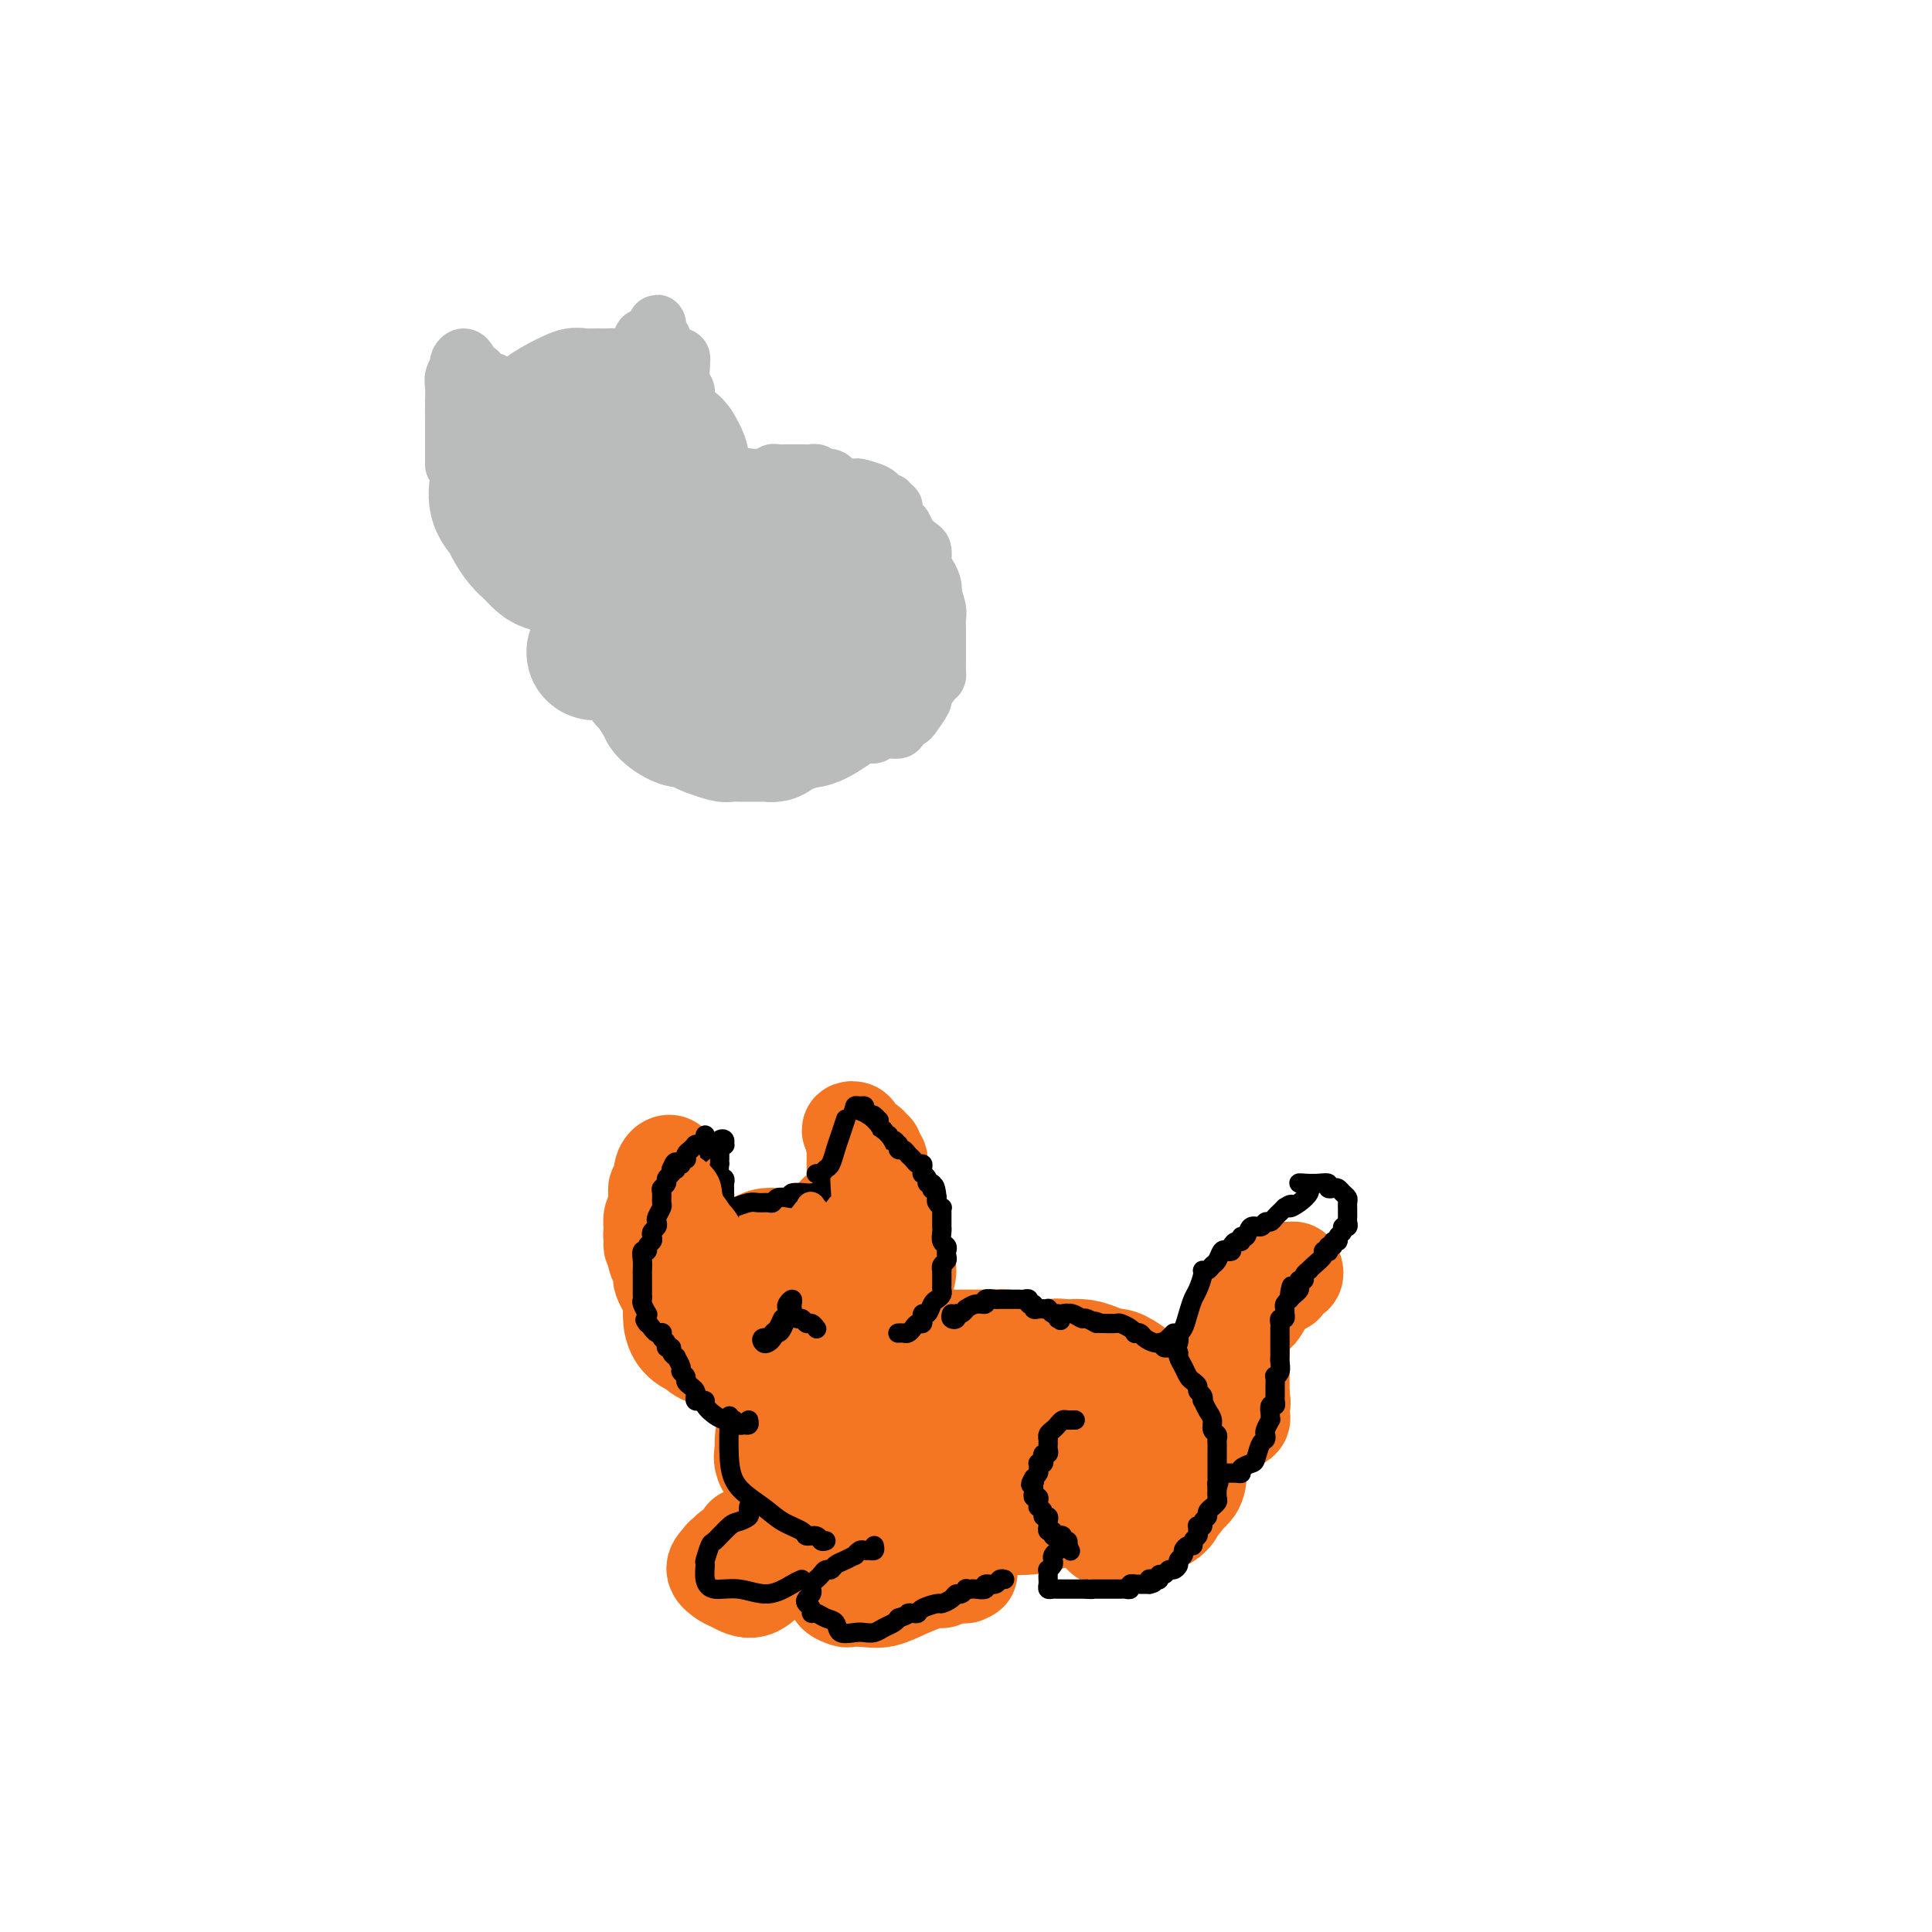 <svg viewBox='0 0 400 400' version='1.1' xmlns='http://www.w3.org/2000/svg' xmlns:xlink='http://www.w3.org/1999/xlink'><g fill='none' stroke='rgb(244,118,35)' stroke-width='28' stroke-linecap='round' stroke-linejoin='round'><path d='M166,260c-0.022,0.287 -0.044,0.574 0,1c0.044,0.426 0.152,0.990 0,1c-0.152,0.010 -0.566,-0.533 -1,-1c-0.434,-0.467 -0.890,-0.857 -1,-1c-0.110,-0.143 0.124,-0.038 0,0c-0.124,0.038 -0.607,0.010 -1,0c-0.393,-0.010 -0.697,-0.004 -1,0c-0.303,0.004 -0.606,0.004 -1,0c-0.394,-0.004 -0.880,-0.012 -1,0c-0.120,0.012 0.126,0.046 0,0c-0.126,-0.046 -0.625,-0.171 -1,0c-0.375,0.171 -0.626,0.637 -1,1c-0.374,0.363 -0.871,0.622 -1,1c-0.129,0.378 0.110,0.874 0,1c-0.110,0.126 -0.568,-0.117 -1,0c-0.432,0.117 -0.838,0.594 -1,1c-0.162,0.406 -0.081,0.742 0,1c0.081,0.258 0.161,0.439 0,1c-0.161,0.561 -0.565,1.502 -1,2c-0.435,0.498 -0.902,0.554 -1,1c-0.098,0.446 0.173,1.282 0,2c-0.173,0.718 -0.789,1.319 -1,2c-0.211,0.681 -0.017,1.443 0,2c0.017,0.557 -0.144,0.909 0,1c0.144,0.091 0.592,-0.078 1,0c0.408,0.078 0.777,0.402 1,1c0.223,0.598 0.300,1.470 1,2c0.700,0.530 2.023,0.719 3,1c0.977,0.281 1.609,0.652 2,1c0.391,0.348 0.540,0.671 1,1c0.460,0.329 1.230,0.665 2,1'/><path d='M163,283c2.047,1.237 1.666,0.329 2,0c0.334,-0.329 1.385,-0.078 2,0c0.615,0.078 0.794,-0.018 1,0c0.206,0.018 0.440,0.150 1,0c0.560,-0.150 1.445,-0.583 2,-1c0.555,-0.417 0.780,-0.817 1,-1c0.220,-0.183 0.436,-0.148 1,0c0.564,0.148 1.476,0.408 2,0c0.524,-0.408 0.661,-1.485 1,-2c0.339,-0.515 0.879,-0.466 1,-1c0.121,-0.534 -0.178,-1.649 0,-2c0.178,-0.351 0.832,0.061 1,0c0.168,-0.061 -0.151,-0.596 0,-1c0.151,-0.404 0.773,-0.675 1,-1c0.227,-0.325 0.061,-0.702 0,-1c-0.061,-0.298 -0.015,-0.518 0,-1c0.015,-0.482 0.000,-1.228 0,-2c-0.000,-0.772 0.015,-1.570 0,-2c-0.015,-0.430 -0.061,-0.493 0,-1c0.061,-0.507 0.227,-1.459 0,-2c-0.227,-0.541 -0.848,-0.669 -1,-1c-0.152,-0.331 0.167,-0.863 0,-1c-0.167,-0.137 -0.818,0.121 -1,0c-0.182,-0.121 0.107,-0.621 0,-1c-0.107,-0.379 -0.609,-0.637 -1,-1c-0.391,-0.363 -0.672,-0.829 -1,-1c-0.328,-0.171 -0.703,-0.045 -1,0c-0.297,0.045 -0.517,0.011 -1,0c-0.483,-0.011 -1.228,0.001 -2,0c-0.772,-0.001 -1.569,-0.014 -2,0c-0.431,0.014 -0.494,0.056 -1,0c-0.506,-0.056 -1.455,-0.211 -2,0c-0.545,0.211 -0.685,0.788 -1,1c-0.315,0.212 -0.804,0.061 -1,0c-0.196,-0.061 -0.098,-0.030 0,0'/><path d='M164,261c-1.592,0.330 -0.073,0.655 0,1c0.073,0.345 -1.302,0.711 -2,1c-0.698,0.289 -0.721,0.502 -1,1c-0.279,0.498 -0.814,1.283 -1,2c-0.186,0.717 -0.021,1.368 0,2c0.021,0.632 -0.100,1.245 0,2c0.100,0.755 0.422,1.652 1,2c0.578,0.348 1.412,0.146 2,0c0.588,-0.146 0.928,-0.235 1,0c0.072,0.235 -0.125,0.795 0,1c0.125,0.205 0.572,0.055 1,0c0.428,-0.055 0.837,-0.016 1,0c0.163,0.016 0.082,0.008 0,0'/><path d='M193,283c0.871,0.083 1.743,0.166 2,0c0.257,-0.166 -0.100,-0.580 0,-1c0.100,-0.420 0.656,-0.845 1,-1c0.344,-0.155 0.477,-0.042 1,0c0.523,0.042 1.437,0.011 2,0c0.563,-0.011 0.776,-0.003 1,0c0.224,0.003 0.458,0.001 1,0c0.542,-0.001 1.392,-0.001 2,0c0.608,0.001 0.974,0.004 1,0c0.026,-0.004 -0.289,-0.013 0,0c0.289,0.013 1.182,0.050 2,0c0.818,-0.050 1.562,-0.185 2,0c0.438,0.185 0.570,0.689 1,1c0.430,0.311 1.158,0.427 2,1c0.842,0.573 1.797,1.603 2,2c0.203,0.397 -0.348,0.162 0,0c0.348,-0.162 1.595,-0.251 2,0c0.405,0.251 -0.032,0.840 0,1c0.032,0.160 0.533,-0.111 1,0c0.467,0.111 0.900,0.603 1,1c0.100,0.397 -0.132,0.697 0,1c0.132,0.303 0.626,0.607 1,1c0.374,0.393 0.626,0.875 1,1c0.374,0.125 0.871,-0.107 1,0c0.129,0.107 -0.109,0.555 0,1c0.109,0.445 0.565,0.889 1,1c0.435,0.111 0.849,-0.111 1,0c0.151,0.111 0.041,0.556 0,1c-0.041,0.444 -0.011,0.889 0,1c0.011,0.111 0.003,-0.111 0,0c-0.003,0.111 -0.002,0.556 0,1'/><path d='M222,295c1.950,2.194 0.327,1.179 0,1c-0.327,-0.179 0.644,0.476 1,1c0.356,0.524 0.096,0.915 0,1c-0.096,0.085 -0.030,-0.136 0,0c0.030,0.136 0.022,0.629 0,1c-0.022,0.371 -0.058,0.622 0,1c0.058,0.378 0.212,0.885 0,1c-0.212,0.115 -0.788,-0.161 -1,0c-0.212,0.161 -0.061,0.760 0,1c0.061,0.240 0.030,0.120 0,0'/><path d='M230,314c0.479,0.419 0.957,0.838 1,1c0.043,0.162 -0.351,0.068 0,0c0.351,-0.068 1.447,-0.111 2,0c0.553,0.111 0.564,0.376 1,0c0.436,-0.376 1.296,-1.392 2,-2c0.704,-0.608 1.250,-0.807 2,-1c0.750,-0.193 1.702,-0.382 2,-1c0.298,-0.618 -0.060,-1.667 0,-2c0.060,-0.333 0.537,0.050 1,0c0.463,-0.050 0.912,-0.533 1,-1c0.088,-0.467 -0.187,-0.916 0,-1c0.187,-0.084 0.835,0.199 1,0c0.165,-0.199 -0.152,-0.879 0,-1c0.152,-0.121 0.773,0.316 1,0c0.227,-0.316 0.061,-1.384 0,-2c-0.061,-0.616 -0.015,-0.780 0,-1c0.015,-0.220 0.001,-0.497 0,-1c-0.001,-0.503 0.011,-1.233 0,-2c-0.011,-0.767 -0.044,-1.571 0,-2c0.044,-0.429 0.165,-0.483 0,-1c-0.165,-0.517 -0.618,-1.496 -1,-2c-0.382,-0.504 -0.695,-0.531 -1,-1c-0.305,-0.469 -0.602,-1.379 -1,-2c-0.398,-0.621 -0.897,-0.954 -1,-1c-0.103,-0.046 0.189,0.195 0,0c-0.189,-0.195 -0.861,-0.824 -1,-1c-0.139,-0.176 0.253,0.103 0,0c-0.253,-0.103 -1.151,-0.587 -2,-1c-0.849,-0.413 -1.648,-0.754 -2,-1c-0.352,-0.246 -0.257,-0.395 -1,-1c-0.743,-0.605 -2.322,-1.665 -3,-2c-0.678,-0.335 -0.453,0.054 -1,0c-0.547,-0.054 -1.865,-0.550 -3,-1c-1.135,-0.450 -2.088,-0.852 -3,-1c-0.912,-0.148 -1.784,-0.040 -2,0c-0.216,0.040 0.224,0.011 0,0c-0.224,-0.011 -1.112,-0.006 -2,0'/><path d='M220,283c-1.811,-0.309 -0.839,-0.083 -1,0c-0.161,0.083 -1.453,0.021 -2,0c-0.547,-0.021 -0.347,-0.002 -1,0c-0.653,0.002 -2.158,-0.015 -3,0c-0.842,0.015 -1.020,0.060 -2,0c-0.980,-0.060 -2.763,-0.226 -4,0c-1.237,0.226 -1.927,0.845 -3,1c-1.073,0.155 -2.528,-0.155 -3,0c-0.472,0.155 0.039,0.773 0,1c-0.039,0.227 -0.629,0.061 -1,0c-0.371,-0.061 -0.523,-0.017 -1,0c-0.477,0.017 -1.280,0.008 -2,0c-0.720,-0.008 -1.356,-0.016 -2,0c-0.644,0.016 -1.296,0.056 -2,0c-0.704,-0.056 -1.459,-0.207 -2,0c-0.541,0.207 -0.869,0.774 -1,1c-0.131,0.226 -0.066,0.113 0,0'/><path d='M175,278c-0.082,0.419 -0.164,0.837 0,1c0.164,0.163 0.572,0.069 1,0c0.428,-0.069 0.874,-0.113 1,0c0.126,0.113 -0.067,0.382 0,0c0.067,-0.382 0.395,-1.417 1,-2c0.605,-0.583 1.486,-0.715 2,-1c0.514,-0.285 0.659,-0.724 1,-1c0.341,-0.276 0.876,-0.388 1,-1c0.124,-0.612 -0.163,-1.722 0,-2c0.163,-0.278 0.776,0.277 1,0c0.224,-0.277 0.059,-1.386 0,-2c-0.059,-0.614 -0.011,-0.733 0,-1c0.011,-0.267 -0.014,-0.683 0,-1c0.014,-0.317 0.066,-0.537 0,-1c-0.066,-0.463 -0.251,-1.170 0,-2c0.251,-0.830 0.939,-1.781 1,-2c0.061,-0.219 -0.505,0.296 -1,0c-0.495,-0.296 -0.920,-1.402 -1,-2c-0.080,-0.598 0.186,-0.689 0,-1c-0.186,-0.311 -0.823,-0.843 -1,-1c-0.177,-0.157 0.106,0.059 0,0c-0.106,-0.059 -0.602,-0.394 -1,-1c-0.398,-0.606 -0.699,-1.484 -1,-2c-0.301,-0.516 -0.603,-0.670 -1,-1c-0.397,-0.330 -0.891,-0.834 -1,-1c-0.109,-0.166 0.167,0.007 0,0c-0.167,-0.007 -0.776,-0.194 -1,0c-0.224,0.194 -0.064,0.770 0,1c0.064,0.230 0.032,0.115 0,0'/><path d='M151,277c0.089,0.000 0.178,0.001 0,0c-0.178,-0.001 -0.624,-0.003 -1,0c-0.376,0.003 -0.682,0.013 -1,0c-0.318,-0.013 -0.649,-0.047 -1,0c-0.351,0.047 -0.721,0.174 -1,0c-0.279,-0.174 -0.468,-0.651 -1,-1c-0.532,-0.349 -1.407,-0.572 -2,-1c-0.593,-0.428 -0.902,-1.061 -1,-2c-0.098,-0.939 0.016,-2.184 0,-3c-0.016,-0.816 -0.162,-1.203 0,-2c0.162,-0.797 0.631,-2.002 1,-3c0.369,-0.998 0.639,-1.788 1,-2c0.361,-0.212 0.815,0.153 1,0c0.185,-0.153 0.101,-0.825 0,-1c-0.101,-0.175 -0.220,0.145 0,0c0.220,-0.145 0.777,-0.756 1,-1c0.223,-0.244 0.111,-0.122 0,0'/><path d='M170,289c-0.302,0.032 -0.605,0.063 -1,0c-0.395,-0.063 -0.884,-0.221 -1,0c-0.116,0.221 0.140,0.820 0,1c-0.140,0.180 -0.678,-0.059 -1,0c-0.322,0.059 -0.429,0.414 -1,1c-0.571,0.586 -1.607,1.401 -2,2c-0.393,0.599 -0.143,0.980 0,1c0.143,0.020 0.180,-0.323 0,0c-0.180,0.323 -0.576,1.311 -1,2c-0.424,0.689 -0.876,1.079 -1,2c-0.124,0.921 0.078,2.372 0,3c-0.078,0.628 -0.438,0.431 0,1c0.438,0.569 1.675,1.904 2,3c0.325,1.096 -0.260,1.954 0,3c0.260,1.046 1.365,2.280 2,3c0.635,0.720 0.801,0.925 1,1c0.199,0.075 0.432,0.019 1,0c0.568,-0.019 1.472,-0.001 2,0c0.528,0.001 0.680,-0.013 1,0c0.320,0.013 0.806,0.055 1,0c0.194,-0.055 0.095,-0.207 0,0c-0.095,0.207 -0.186,0.774 0,1c0.186,0.226 0.648,0.112 1,0c0.352,-0.112 0.595,-0.223 1,0c0.405,0.223 0.973,0.778 2,1c1.027,0.222 2.514,0.111 4,0'/><path d='M180,314c3.631,0.973 4.707,0.405 7,0c2.293,-0.405 5.802,-0.648 9,-1c3.198,-0.352 6.086,-0.812 7,-1c0.914,-0.188 -0.147,-0.103 1,0c1.147,0.103 4.503,0.224 6,0c1.497,-0.224 1.136,-0.793 2,-1c0.864,-0.207 2.954,-0.052 4,0c1.046,0.052 1.049,-0.000 1,0c-0.049,0.000 -0.149,0.052 0,0c0.149,-0.052 0.548,-0.209 0,0c-0.548,0.209 -2.042,0.784 -4,1c-1.958,0.216 -4.380,0.073 -7,0c-2.620,-0.073 -5.438,-0.078 -8,0c-2.562,0.078 -4.867,0.238 -7,0c-2.133,-0.238 -4.095,-0.872 -5,-1c-0.905,-0.128 -0.755,0.252 -1,0c-0.245,-0.252 -0.887,-1.137 -1,-2c-0.113,-0.863 0.302,-1.705 1,-2c0.698,-0.295 1.679,-0.043 2,0c0.321,0.043 -0.017,-0.122 1,-1c1.017,-0.878 3.388,-2.468 5,-3c1.612,-0.532 2.463,-0.007 4,0c1.537,0.007 3.759,-0.503 5,-1c1.241,-0.497 1.503,-0.981 1,-1c-0.503,-0.019 -1.769,0.425 -4,1c-2.231,0.575 -5.428,1.280 -8,2c-2.572,0.720 -4.520,1.454 -6,2c-1.480,0.546 -2.492,0.904 -3,1c-0.508,0.096 -0.510,-0.071 -1,0c-0.490,0.071 -1.466,0.380 -1,0c0.466,-0.380 2.375,-1.448 3,-2c0.625,-0.552 -0.034,-0.587 1,-1c1.034,-0.413 3.761,-1.206 6,-2c2.239,-0.794 3.989,-1.591 6,-2c2.011,-0.409 4.281,-0.429 6,0c1.719,0.429 2.886,1.308 4,2c1.114,0.692 2.175,1.198 2,2c-0.175,0.802 -1.588,1.901 -3,3'/><path d='M205,307c-0.085,0.607 0.202,-0.375 -1,0c-1.202,0.375 -3.891,2.108 -6,3c-2.109,0.892 -3.636,0.945 -5,1c-1.364,0.055 -2.565,0.113 -3,0c-0.435,-0.113 -0.103,-0.398 0,-1c0.103,-0.602 -0.022,-1.520 0,-2c0.022,-0.480 0.193,-0.522 1,-1c0.807,-0.478 2.251,-1.393 3,-2c0.749,-0.607 0.802,-0.905 1,-1c0.198,-0.095 0.541,0.012 1,0c0.459,-0.012 1.035,-0.143 1,0c-0.035,0.143 -0.680,0.560 -1,1c-0.320,0.440 -0.314,0.902 -1,1c-0.686,0.098 -2.063,-0.170 -3,0c-0.937,0.170 -1.433,0.776 -2,1c-0.567,0.224 -1.206,0.064 -2,0c-0.794,-0.064 -1.742,-0.032 -2,0c-0.258,0.032 0.173,0.065 0,0c-0.173,-0.065 -0.950,-0.227 -1,0c-0.050,0.227 0.626,0.844 1,1c0.374,0.156 0.447,-0.150 1,0c0.553,0.150 1.587,0.757 2,1c0.413,0.243 0.207,0.121 0,0'/></g>
<g fill='none' stroke='rgb(244,118,35)' stroke-width='20' stroke-linecap='round' stroke-linejoin='round'><path d='M154,318c-0.113,0.453 -0.226,0.906 0,1c0.226,0.094 0.791,-0.172 1,0c0.209,0.172 0.064,0.782 0,1c-0.064,0.218 -0.045,0.043 0,0c0.045,-0.043 0.118,0.045 0,0c-0.118,-0.045 -0.427,-0.223 -1,0c-0.573,0.223 -1.410,0.847 -2,1c-0.590,0.153 -0.934,-0.163 -1,0c-0.066,0.163 0.146,0.807 0,1c-0.146,0.193 -0.651,-0.066 -1,0c-0.349,0.066 -0.541,0.455 -1,1c-0.459,0.545 -1.186,1.246 -1,2c0.186,0.754 1.283,1.561 2,2c0.717,0.439 1.054,0.510 2,1c0.946,0.490 2.502,1.399 4,1c1.498,-0.399 2.938,-2.107 4,-3c1.062,-0.893 1.748,-0.971 2,-1c0.252,-0.029 0.072,-0.008 0,0c-0.072,0.008 -0.036,0.004 0,0'/><path d='M182,325c0.273,0.024 0.546,0.048 0,0c-0.546,-0.048 -1.912,-0.166 -3,0c-1.088,0.166 -1.899,0.618 -3,1c-1.101,0.382 -2.493,0.694 -3,1c-0.507,0.306 -0.129,0.608 0,1c0.129,0.392 0.008,0.876 0,1c-0.008,0.124 0.097,-0.111 0,0c-0.097,0.111 -0.397,0.567 0,1c0.397,0.433 1.490,0.842 2,1c0.510,0.158 0.436,0.064 1,0c0.564,-0.064 1.765,-0.098 3,0c1.235,0.098 2.503,0.328 4,0c1.497,-0.328 3.221,-1.213 5,-2c1.779,-0.787 3.611,-1.475 5,-2c1.389,-0.525 2.334,-0.887 3,-1c0.666,-0.113 1.051,0.022 1,0c-0.051,-0.022 -0.540,-0.202 -1,0c-0.460,0.202 -0.891,0.786 -1,1c-0.109,0.214 0.105,0.057 0,0c-0.105,-0.057 -0.527,-0.014 -1,0c-0.473,0.014 -0.996,0.000 -1,0c-0.004,-0.000 0.513,0.014 1,0c0.487,-0.014 0.945,-0.055 1,0c0.055,0.055 -0.293,0.207 0,0c0.293,-0.207 1.227,-0.773 2,-1c0.773,-0.227 1.387,-0.113 2,0'/><path d='M199,326c2.702,-0.774 1.458,-0.208 1,0c-0.458,0.208 -0.131,0.060 0,0c0.131,-0.060 0.065,-0.030 0,0'/><path d='M245,297c0.219,-0.113 0.439,-0.226 1,0c0.561,0.226 1.465,0.790 2,1c0.535,0.210 0.702,0.068 1,0c0.298,-0.068 0.726,-0.060 1,0c0.274,0.060 0.392,0.171 1,0c0.608,-0.171 1.704,-0.623 2,-1c0.296,-0.377 -0.208,-0.678 0,-1c0.208,-0.322 1.127,-0.664 2,-1c0.873,-0.336 1.698,-0.667 2,-1c0.302,-0.333 0.081,-0.668 0,-1c-0.081,-0.332 -0.022,-0.662 0,-1c0.022,-0.338 0.006,-0.686 0,-1c-0.006,-0.314 -0.002,-0.595 0,-1c0.002,-0.405 0.000,-0.934 0,-1c-0.000,-0.066 -0.000,0.329 0,0c0.000,-0.329 0.000,-1.383 0,-2c-0.000,-0.617 -0.000,-0.796 0,-1c0.000,-0.204 0.000,-0.432 0,-1c-0.000,-0.568 0.000,-1.475 0,-2c-0.000,-0.525 -0.000,-0.669 0,-1c0.000,-0.331 0.000,-0.848 0,-1c-0.000,-0.152 -0.000,0.061 0,0c0.000,-0.061 0.000,-0.397 0,-1c-0.000,-0.603 -0.001,-1.472 0,-2c0.001,-0.528 0.003,-0.714 0,-1c-0.003,-0.286 -0.012,-0.673 0,-1c0.012,-0.327 0.045,-0.595 0,-1c-0.045,-0.405 -0.167,-0.948 0,-1c0.167,-0.052 0.623,0.386 1,0c0.377,-0.386 0.675,-1.596 1,-2c0.325,-0.404 0.678,-0.003 1,0c0.322,0.003 0.612,-0.391 1,-1c0.388,-0.609 0.874,-1.433 1,-2c0.126,-0.567 -0.107,-0.876 0,-1c0.107,-0.124 0.553,-0.062 1,0'/><path d='M263,268c0.864,-1.171 0.025,-1.097 0,-1c-0.025,0.097 0.764,0.218 1,0c0.236,-0.218 -0.081,-0.775 0,-1c0.081,-0.225 0.560,-0.117 1,0c0.440,0.117 0.839,0.243 1,0c0.161,-0.243 0.082,-0.853 0,-1c-0.082,-0.147 -0.168,0.171 0,0c0.168,-0.171 0.592,-0.831 1,-1c0.408,-0.169 0.802,0.154 1,0c0.198,-0.154 0.200,-0.785 0,-1c-0.200,-0.215 -0.601,-0.014 -1,0c-0.399,0.014 -0.797,-0.160 -1,0c-0.203,0.160 -0.212,0.654 -1,1c-0.788,0.346 -2.355,0.544 -3,1c-0.645,0.456 -0.367,1.169 -1,2c-0.633,0.831 -2.176,1.780 -3,2c-0.824,0.220 -0.928,-0.288 -1,0c-0.072,0.288 -0.111,1.372 0,2c0.111,0.628 0.371,0.801 0,1c-0.371,0.199 -1.372,0.424 -2,1c-0.628,0.576 -0.882,1.502 -1,2c-0.118,0.498 -0.099,0.567 0,1c0.099,0.433 0.279,1.229 0,2c-0.279,0.771 -1.018,1.516 -1,2c0.018,0.484 0.793,0.708 1,1c0.207,0.292 -0.155,0.651 0,1c0.155,0.349 0.825,0.688 1,1c0.175,0.312 -0.147,0.597 0,1c0.147,0.403 0.761,0.922 1,1c0.239,0.078 0.103,-0.287 0,0c-0.103,0.287 -0.172,1.225 0,2c0.172,0.775 0.586,1.388 1,2'/><path d='M257,289c0.451,2.345 0.080,1.206 0,1c-0.080,-0.206 0.133,0.521 0,1c-0.133,0.479 -0.612,0.709 -1,1c-0.388,0.291 -0.684,0.641 -1,1c-0.316,0.359 -0.651,0.725 -1,1c-0.349,0.275 -0.711,0.458 -1,1c-0.289,0.542 -0.505,1.441 -1,2c-0.495,0.559 -1.268,0.777 -2,1c-0.732,0.223 -1.423,0.452 -2,1c-0.577,0.548 -1.040,1.417 -2,2c-0.960,0.583 -2.417,0.881 -3,1c-0.583,0.119 -0.291,0.060 0,0'/><path d='M185,255c-0.030,-0.407 -0.061,-0.815 0,-1c0.061,-0.185 0.212,-0.148 0,0c-0.212,0.148 -0.788,0.406 -1,0c-0.212,-0.406 -0.060,-1.476 0,-2c0.060,-0.524 0.026,-0.501 0,-1c-0.026,-0.499 -0.045,-1.521 0,-2c0.045,-0.479 0.155,-0.415 0,-1c-0.155,-0.585 -0.576,-1.820 -1,-3c-0.424,-1.180 -0.850,-2.305 -1,-3c-0.150,-0.695 -0.025,-0.961 0,-1c0.025,-0.039 -0.050,0.148 0,0c0.050,-0.148 0.224,-0.632 0,-1c-0.224,-0.368 -0.848,-0.621 -1,-1c-0.152,-0.379 0.167,-0.885 0,-1c-0.167,-0.115 -0.819,0.162 -1,0c-0.181,-0.162 0.109,-0.764 0,-1c-0.109,-0.236 -0.616,-0.105 -1,0c-0.384,0.105 -0.643,0.185 -1,0c-0.357,-0.185 -0.810,-0.635 -1,-1c-0.190,-0.365 -0.117,-0.645 0,-1c0.117,-0.355 0.279,-0.786 0,-1c-0.279,-0.214 -0.998,-0.211 -1,0c-0.002,0.211 0.714,0.632 1,1c0.286,0.368 0.143,0.684 0,1'/><path d='M177,236c-0.619,-0.224 -0.166,0.718 0,1c0.166,0.282 0.044,-0.094 0,0c-0.044,0.094 -0.012,0.659 0,1c0.012,0.341 0.003,0.459 0,1c-0.003,0.541 -0.001,1.504 0,2c0.001,0.496 0.000,0.525 0,1c-0.000,0.475 -0.000,1.397 0,2c0.000,0.603 0.000,0.887 0,1c-0.000,0.113 -0.000,0.057 0,0'/><path d='M135,255c-0.113,0.406 -0.227,0.811 0,1c0.227,0.189 0.793,0.161 1,0c0.207,-0.161 0.054,-0.454 0,-1c-0.054,-0.546 -0.011,-1.345 0,-2c0.011,-0.655 -0.012,-1.166 0,-2c0.012,-0.834 0.059,-1.993 0,-3c-0.059,-1.007 -0.222,-1.864 0,-2c0.222,-0.136 0.830,0.450 1,0c0.170,-0.450 -0.098,-1.935 0,-3c0.098,-1.065 0.563,-1.709 1,-2c0.437,-0.291 0.846,-0.228 1,0c0.154,0.228 0.051,0.619 0,1c-0.051,0.381 -0.051,0.750 0,1c0.051,0.250 0.153,0.382 0,1c-0.153,0.618 -0.562,1.723 -1,2c-0.438,0.277 -0.906,-0.274 -1,0c-0.094,0.274 0.185,1.373 0,2c-0.185,0.627 -0.834,0.783 -1,1c-0.166,0.217 0.152,0.496 0,1c-0.152,0.504 -0.774,1.234 -1,2c-0.226,0.766 -0.058,1.567 0,2c0.058,0.433 0.005,0.497 0,1c-0.005,0.503 0.037,1.443 0,2c-0.037,0.557 -0.153,0.731 0,1c0.153,0.269 0.577,0.635 1,1'/><path d='M136,259c-0.468,2.737 -0.140,0.579 0,0c0.140,-0.579 0.090,0.423 0,1c-0.090,0.577 -0.221,0.731 0,1c0.221,0.269 0.795,0.654 1,1c0.205,0.346 0.041,0.654 0,1c-0.041,0.346 0.041,0.732 0,1c-0.041,0.268 -0.203,0.418 0,1c0.203,0.582 0.772,1.595 1,2c0.228,0.405 0.114,0.203 0,0'/></g>
<g fill='none' stroke='rgb(186,187,187)' stroke-width='28' stroke-linecap='round' stroke-linejoin='round'><path d='M128,93c-0.447,0.111 -0.893,0.222 -1,0c-0.107,-0.222 0.127,-0.777 0,-1c-0.127,-0.223 -0.615,-0.112 -1,0c-0.385,0.112 -0.667,0.226 -1,0c-0.333,-0.226 -0.715,-0.792 -1,-1c-0.285,-0.208 -0.472,-0.057 -1,0c-0.528,0.057 -1.398,0.019 -2,0c-0.602,-0.019 -0.935,-0.019 -1,0c-0.065,0.019 0.138,0.058 0,0c-0.138,-0.058 -0.615,-0.211 -1,0c-0.385,0.211 -0.676,0.788 -1,1c-0.324,0.212 -0.679,0.060 -1,0c-0.321,-0.060 -0.607,-0.026 -1,0c-0.393,0.026 -0.893,0.045 -1,0c-0.107,-0.045 0.179,-0.153 0,0c-0.179,0.153 -0.822,0.566 -1,1c-0.178,0.434 0.110,0.887 0,1c-0.110,0.113 -0.618,-0.114 -1,0c-0.382,0.114 -0.637,0.569 -1,1c-0.363,0.431 -0.832,0.836 -1,1c-0.168,0.164 -0.034,0.085 0,0c0.034,-0.085 -0.033,-0.177 0,0c0.033,0.177 0.167,0.624 0,1c-0.167,0.376 -0.633,0.681 -1,1c-0.367,0.319 -0.634,0.653 -1,1c-0.366,0.347 -0.830,0.708 -1,1c-0.170,0.292 -0.046,0.515 0,1c0.046,0.485 0.012,1.233 0,2c-0.012,0.767 -0.003,1.553 0,2c0.003,0.447 0.001,0.556 0,1c-0.001,0.444 -0.000,1.222 0,2'/><path d='M108,108c0.029,1.470 0.602,0.646 1,1c0.398,0.354 0.622,1.887 1,3c0.378,1.113 0.909,1.804 1,2c0.091,0.196 -0.260,-0.105 0,0c0.260,0.105 1.131,0.616 2,1c0.869,0.384 1.738,0.643 2,1c0.262,0.357 -0.081,0.814 0,1c0.081,0.186 0.588,0.103 1,0c0.412,-0.103 0.729,-0.226 1,0c0.271,0.226 0.495,0.800 1,1c0.505,0.200 1.291,0.026 2,0c0.709,-0.026 1.342,0.097 2,0c0.658,-0.097 1.342,-0.415 2,-1c0.658,-0.585 1.290,-1.438 2,-2c0.710,-0.562 1.497,-0.831 2,-1c0.503,-0.169 0.722,-0.236 1,-1c0.278,-0.764 0.614,-2.226 1,-3c0.386,-0.774 0.820,-0.862 1,-1c0.180,-0.138 0.106,-0.328 0,-1c-0.106,-0.672 -0.243,-1.825 0,-3c0.243,-1.175 0.864,-2.370 1,-3c0.136,-0.630 -0.215,-0.694 0,-1c0.215,-0.306 0.997,-0.855 1,-1c0.003,-0.145 -0.773,0.114 -1,0c-0.227,-0.114 0.097,-0.602 0,-1c-0.097,-0.398 -0.614,-0.704 -1,-1c-0.386,-0.296 -0.643,-0.580 -1,-1c-0.357,-0.420 -0.816,-0.977 -1,-1c-0.184,-0.023 -0.092,0.489 0,1'/><path d='M129,97c-0.464,-0.596 -0.124,0.414 0,1c0.124,0.586 0.033,0.748 0,1c-0.033,0.252 -0.009,0.592 0,1c0.009,0.408 0.002,0.882 0,1c-0.002,0.118 -0.001,-0.122 0,0c0.001,0.122 0.000,0.606 0,1c-0.000,0.394 -0.000,0.697 0,1c0.000,0.303 0.000,0.607 0,1c-0.000,0.393 -0.000,0.876 0,1c0.000,0.124 0.000,-0.111 0,0c-0.000,0.111 -0.000,0.568 0,1c0.000,0.432 0.000,0.838 0,1c-0.000,0.162 -0.000,0.081 0,0'/><path d='M141,111c0.478,0.121 0.955,0.243 1,0c0.045,-0.243 -0.343,-0.850 0,-1c0.343,-0.150 1.418,0.156 2,0c0.582,-0.156 0.671,-0.774 1,-1c0.329,-0.226 0.900,-0.060 1,0c0.100,0.060 -0.269,0.012 0,0c0.269,-0.012 1.175,0.010 2,0c0.825,-0.010 1.568,-0.051 2,0c0.432,0.051 0.552,0.195 1,0c0.448,-0.195 1.224,-0.729 2,-1c0.776,-0.271 1.551,-0.280 2,0c0.449,0.280 0.572,0.848 1,1c0.428,0.152 1.161,-0.113 2,0c0.839,0.113 1.783,0.604 2,1c0.217,0.396 -0.293,0.698 0,1c0.293,0.302 1.388,0.603 2,1c0.612,0.397 0.741,0.891 1,1c0.259,0.109 0.646,-0.167 1,0c0.354,0.167 0.673,0.776 1,1c0.327,0.224 0.661,0.064 1,0c0.339,-0.064 0.682,-0.031 1,0c0.318,0.031 0.611,0.060 1,0c0.389,-0.060 0.874,-0.210 1,0c0.126,0.210 -0.107,0.778 0,1c0.107,0.222 0.555,0.097 1,0c0.445,-0.097 0.889,-0.166 1,0c0.111,0.166 -0.110,0.566 0,1c0.110,0.434 0.551,0.901 1,1c0.449,0.099 0.908,-0.170 1,0c0.092,0.170 -0.181,0.777 0,1c0.181,0.223 0.818,0.060 1,0c0.182,-0.060 -0.091,-0.017 0,0c0.091,0.017 0.545,0.009 1,0'/><path d='M175,118c3.029,1.787 0.601,1.253 0,1c-0.601,-0.253 0.623,-0.225 1,0c0.377,0.225 -0.095,0.648 0,1c0.095,0.352 0.756,0.633 1,1c0.244,0.367 0.070,0.819 0,1c-0.070,0.181 -0.035,0.090 0,0'/><path d='M133,126c0.000,0.331 0.000,0.662 0,1c-0.000,0.338 -0.000,0.683 0,1c0.000,0.317 0.001,0.605 0,1c-0.001,0.395 -0.004,0.897 0,1c0.004,0.103 0.014,-0.195 0,0c-0.014,0.195 -0.053,0.881 0,1c0.053,0.119 0.196,-0.329 0,0c-0.196,0.329 -0.733,1.435 -1,2c-0.267,0.565 -0.264,0.589 0,1c0.264,0.411 0.791,1.207 1,2c0.209,0.793 0.101,1.582 0,2c-0.101,0.418 -0.194,0.465 0,1c0.194,0.535 0.676,1.556 1,2c0.324,0.444 0.489,0.309 1,1c0.511,0.691 1.369,2.209 2,3c0.631,0.791 1.037,0.856 1,1c-0.037,0.144 -0.517,0.367 0,1c0.517,0.633 2.030,1.676 3,2c0.970,0.324 1.396,-0.071 2,0c0.604,0.071 1.387,0.607 2,1c0.613,0.393 1.057,0.641 2,1c0.943,0.359 2.384,0.828 3,1c0.616,0.172 0.406,0.046 1,0c0.594,-0.046 1.991,-0.011 3,0c1.009,0.011 1.630,0.000 2,0c0.370,-0.000 0.488,0.011 1,0c0.512,-0.011 1.417,-0.044 2,0c0.583,0.044 0.843,0.166 1,0c0.157,-0.166 0.212,-0.621 1,-1c0.788,-0.379 2.308,-0.683 3,-1c0.692,-0.317 0.557,-0.649 1,-1c0.443,-0.351 1.463,-0.723 2,-1c0.537,-0.277 0.591,-0.461 1,-1c0.409,-0.539 1.171,-1.433 2,-2c0.829,-0.567 1.723,-0.806 2,-1c0.277,-0.194 -0.064,-0.341 0,-1c0.064,-0.659 0.532,-1.829 1,-3'/><path d='M173,140c2.419,-2.253 1.968,-1.886 2,-2c0.032,-0.114 0.548,-0.709 1,-1c0.452,-0.291 0.840,-0.277 1,-1c0.160,-0.723 0.092,-2.181 0,-3c-0.092,-0.819 -0.207,-0.998 0,-2c0.207,-1.002 0.736,-2.826 1,-4c0.264,-1.174 0.264,-1.697 0,-2c-0.264,-0.303 -0.790,-0.384 -1,-1c-0.210,-0.616 -0.102,-1.765 0,-2c0.102,-0.235 0.198,0.446 0,0c-0.198,-0.446 -0.690,-2.018 -1,-3c-0.310,-0.982 -0.438,-1.373 -1,-2c-0.562,-0.627 -1.559,-1.490 -2,-2c-0.441,-0.510 -0.328,-0.666 -1,-1c-0.672,-0.334 -2.129,-0.845 -3,-1c-0.871,-0.155 -1.155,0.046 -2,0c-0.845,-0.046 -2.252,-0.341 -3,-1c-0.748,-0.659 -0.839,-1.683 -1,-2c-0.161,-0.317 -0.394,0.074 -1,0c-0.606,-0.074 -1.585,-0.612 -2,-1c-0.415,-0.388 -0.266,-0.627 -1,-1c-0.734,-0.373 -2.350,-0.880 -3,-1c-0.650,-0.120 -0.335,0.146 -1,0c-0.665,-0.146 -2.312,-0.704 -4,0c-1.688,0.704 -3.419,2.669 -5,4c-1.581,1.331 -3.013,2.028 -4,3c-0.987,0.972 -1.529,2.218 -2,3c-0.471,0.782 -0.870,1.100 -1,1c-0.130,-0.100 0.008,-0.619 0,-1c-0.008,-0.381 -0.162,-0.624 0,-1c0.162,-0.376 0.639,-0.885 1,-1c0.361,-0.115 0.606,0.162 1,0c0.394,-0.162 0.937,-0.765 1,-1c0.063,-0.235 -0.355,-0.101 0,0c0.355,0.101 1.482,0.171 2,0c0.518,-0.171 0.428,-0.582 1,-1c0.572,-0.418 1.808,-0.843 3,-1c1.192,-0.157 2.341,-0.045 4,0c1.659,0.045 3.830,0.022 6,0'/><path d='M158,112c2.732,0.265 4.562,0.926 6,2c1.438,1.074 2.485,2.561 3,3c0.515,0.439 0.500,-0.169 1,1c0.500,1.169 1.517,4.115 2,5c0.483,0.885 0.434,-0.291 1,1c0.566,1.291 1.749,5.048 3,7c1.251,1.952 2.572,2.100 3,3c0.428,0.900 -0.035,2.553 0,4c0.035,1.447 0.569,2.689 0,4c-0.569,1.311 -2.242,2.691 -4,4c-1.758,1.309 -3.601,2.547 -5,3c-1.399,0.453 -2.356,0.120 -4,0c-1.644,-0.120 -3.977,-0.026 -5,0c-1.023,0.026 -0.738,-0.017 -2,0c-1.262,0.017 -4.072,0.092 -5,0c-0.928,-0.092 0.025,-0.351 -1,-1c-1.025,-0.649 -4.030,-1.689 -5,-2c-0.970,-0.311 0.095,0.105 0,0c-0.095,-0.105 -1.349,-0.733 -2,-1c-0.651,-0.267 -0.700,-0.172 -1,-1c-0.300,-0.828 -0.850,-2.577 -1,-4c-0.150,-1.423 0.099,-2.518 0,-4c-0.099,-1.482 -0.545,-3.350 0,-5c0.545,-1.650 2.081,-3.083 3,-5c0.919,-1.917 1.219,-4.317 2,-6c0.781,-1.683 2.042,-2.648 3,-3c0.958,-0.352 1.612,-0.090 2,0c0.388,0.090 0.510,0.010 1,0c0.490,-0.010 1.348,0.051 2,0c0.652,-0.051 1.099,-0.215 2,0c0.901,0.215 2.255,0.808 3,1c0.745,0.192 0.881,-0.018 2,1c1.119,1.018 3.220,3.265 4,4c0.780,0.735 0.238,-0.043 1,1c0.762,1.043 2.829,3.908 4,6c1.171,2.092 1.445,3.410 1,5c-0.445,1.590 -1.608,3.451 -3,5c-1.392,1.549 -3.012,2.786 -5,4c-1.988,1.214 -4.343,2.404 -7,3c-2.657,0.596 -5.616,0.599 -8,0c-2.384,-0.599 -4.192,-1.799 -6,-3'/><path d='M143,144c-2.619,-1.328 -2.168,-3.147 -2,-4c0.168,-0.853 0.053,-0.740 0,-2c-0.053,-1.260 -0.043,-3.894 0,-6c0.043,-2.106 0.119,-3.683 1,-5c0.881,-1.317 2.565,-2.374 4,-3c1.435,-0.626 2.619,-0.823 4,-1c1.381,-0.177 2.958,-0.336 4,0c1.042,0.336 1.550,1.167 2,2c0.450,0.833 0.843,1.666 1,2c0.157,0.334 0.079,0.167 0,0'/><path d='M128,128c-0.024,0.304 -0.048,0.607 0,1c0.048,0.393 0.166,0.874 0,1c-0.166,0.126 -0.618,-0.103 -1,0c-0.382,0.103 -0.695,0.539 -1,1c-0.305,0.461 -0.601,0.948 -1,1c-0.399,0.052 -0.899,-0.330 -1,0c-0.101,0.330 0.199,1.371 0,2c-0.199,0.629 -0.895,0.847 -1,1c-0.105,0.153 0.380,0.243 1,0c0.620,-0.243 1.373,-0.819 2,-1c0.627,-0.181 1.128,0.032 2,0c0.872,-0.032 2.115,-0.310 3,0c0.885,0.310 1.413,1.207 2,2c0.587,0.793 1.235,1.483 2,2c0.765,0.517 1.647,0.862 2,1c0.353,0.138 0.176,0.069 0,0'/><path d='M132,101c0.325,0.225 0.649,0.450 1,1c0.351,0.550 0.727,1.423 1,2c0.273,0.577 0.441,0.856 1,1c0.559,0.144 1.509,0.152 2,0c0.491,-0.152 0.524,-0.464 1,-1c0.476,-0.536 1.396,-1.294 2,-2c0.604,-0.706 0.891,-1.359 1,-2c0.109,-0.641 0.041,-1.272 0,-2c-0.041,-0.728 -0.055,-1.555 0,-2c0.055,-0.445 0.180,-0.507 0,-1c-0.180,-0.493 -0.666,-1.415 -1,-2c-0.334,-0.585 -0.516,-0.832 -1,-1c-0.484,-0.168 -1.269,-0.255 -2,-1c-0.731,-0.745 -1.408,-2.147 -2,-3c-0.592,-0.853 -1.101,-1.157 -2,-2c-0.899,-0.843 -2.189,-2.226 -3,-3c-0.811,-0.774 -1.143,-0.939 -2,-1c-0.857,-0.061 -2.241,-0.018 -3,0c-0.759,0.018 -0.894,0.010 -1,0c-0.106,-0.010 -0.182,-0.022 -1,0c-0.818,0.022 -2.378,0.078 -3,0c-0.622,-0.078 -0.306,-0.289 -1,0c-0.694,0.289 -2.399,1.077 -4,2c-1.601,0.923 -3.098,1.982 -4,3c-0.902,1.018 -1.210,1.994 -2,3c-0.790,1.006 -2.061,2.041 -3,3c-0.939,0.959 -1.546,1.841 -2,3c-0.454,1.159 -0.757,2.593 -1,4c-0.243,1.407 -0.427,2.785 0,4c0.427,1.215 1.466,2.266 2,3c0.534,0.734 0.564,1.152 1,2c0.436,0.848 1.277,2.125 2,3c0.723,0.875 1.328,1.348 2,2c0.672,0.652 1.412,1.483 2,2c0.588,0.517 1.025,0.719 2,1c0.975,0.281 2.487,0.640 4,1'/><path d='M118,118c1.000,0.333 0.500,0.167 0,0'/></g>
<g fill='none' stroke='rgb(186,187,187)' stroke-width='12' stroke-linecap='round' stroke-linejoin='round'><path d='M137,87c-0.000,-0.220 -0.000,-0.440 0,-1c0.000,-0.560 0.000,-1.460 0,-2c-0.000,-0.540 -0.000,-0.721 0,-1c0.000,-0.279 0.000,-0.655 0,-1c-0.000,-0.345 -0.000,-0.659 0,-1c0.000,-0.341 0.000,-0.710 0,-1c-0.000,-0.290 -0.000,-0.501 0,-1c0.000,-0.499 0.001,-1.286 0,-2c-0.001,-0.714 -0.004,-1.353 0,-2c0.004,-0.647 0.015,-1.301 0,-2c-0.015,-0.699 -0.057,-1.444 0,-2c0.057,-0.556 0.211,-0.924 0,-1c-0.211,-0.076 -0.788,0.140 -1,0c-0.212,-0.140 -0.061,-0.637 0,-1c0.061,-0.363 0.030,-0.591 0,-1c-0.030,-0.409 -0.060,-0.999 0,-1c0.060,-0.001 0.209,0.589 0,1c-0.209,0.411 -0.778,0.645 -1,1c-0.222,0.355 -0.098,0.833 0,1c0.098,0.167 0.171,0.023 0,0c-0.171,-0.023 -0.585,0.076 -1,0c-0.415,-0.076 -0.832,-0.327 -1,0c-0.168,0.327 -0.086,1.232 0,2c0.086,0.768 0.177,1.399 0,2c-0.177,0.601 -0.622,1.172 -1,2c-0.378,0.828 -0.689,1.914 -1,3'/><path d='M131,79c-1.000,1.867 -1.000,0.533 -1,0c0.000,-0.533 0.000,-0.267 0,0'/><path d='M107,83c0.125,0.397 0.250,0.793 0,1c-0.250,0.207 -0.875,0.223 -1,0c-0.125,-0.223 0.251,-0.686 0,-1c-0.251,-0.314 -1.128,-0.481 -2,-1c-0.872,-0.519 -1.740,-1.392 -2,-2c-0.260,-0.608 0.089,-0.952 0,-1c-0.089,-0.048 -0.615,0.198 -1,0c-0.385,-0.198 -0.629,-0.841 -1,-1c-0.371,-0.159 -0.869,0.165 -1,0c-0.131,-0.165 0.106,-0.819 0,-1c-0.106,-0.181 -0.554,0.112 -1,0c-0.446,-0.112 -0.889,-0.631 -1,-1c-0.111,-0.369 0.110,-0.590 0,-1c-0.110,-0.410 -0.551,-1.008 -1,-1c-0.449,0.008 -0.905,0.622 -1,1c-0.095,0.378 0.171,0.518 0,1c-0.171,0.482 -0.778,1.304 -1,2c-0.222,0.696 -0.060,1.266 0,2c0.060,0.734 0.016,1.633 0,3c-0.016,1.367 -0.004,3.201 0,5c0.004,1.799 0.001,3.561 0,5c-0.001,1.439 -0.000,2.554 0,3c0.000,0.446 0.000,0.223 0,0'/><path d='M140,74c0.425,-0.103 0.850,-0.207 1,0c0.150,0.207 0.025,0.724 0,1c-0.025,0.276 0.052,0.311 0,1c-0.052,0.689 -0.232,2.033 0,3c0.232,0.967 0.875,1.559 1,2c0.125,0.441 -0.268,0.731 0,2c0.268,1.269 1.195,3.515 2,6c0.805,2.485 1.486,5.207 2,7c0.514,1.793 0.861,2.655 1,3c0.139,0.345 0.069,0.172 0,0'/><path d='M155,100c0.306,-0.030 0.611,-0.060 1,0c0.389,0.060 0.860,0.208 1,0c0.140,-0.208 -0.051,-0.774 0,-1c0.051,-0.226 0.342,-0.113 1,0c0.658,0.113 1.681,0.226 2,0c0.319,-0.226 -0.068,-0.793 0,-1c0.068,-0.207 0.591,-0.056 1,0c0.409,0.056 0.705,0.015 1,0c0.295,-0.015 0.590,-0.004 1,0c0.410,0.004 0.936,0.001 1,0c0.064,-0.001 -0.334,-0.001 0,0c0.334,0.001 1.399,0.004 2,0c0.601,-0.004 0.738,-0.015 1,0c0.262,0.015 0.648,0.056 1,0c0.352,-0.056 0.671,-0.208 1,0c0.329,0.208 0.668,0.778 1,1c0.332,0.222 0.657,0.098 1,0c0.343,-0.098 0.706,-0.171 1,0c0.294,0.171 0.520,0.585 1,1c0.480,0.415 1.214,0.832 2,1c0.786,0.168 1.625,0.088 2,0c0.375,-0.088 0.287,-0.182 1,0c0.713,0.182 2.229,0.641 3,1c0.771,0.359 0.799,0.617 1,1c0.201,0.383 0.575,0.889 1,1c0.425,0.111 0.901,-0.174 1,0c0.099,0.174 -0.181,0.805 0,1c0.181,0.195 0.821,-0.047 1,0c0.179,0.047 -0.103,0.384 0,1c0.103,0.616 0.592,1.512 1,2c0.408,0.488 0.736,0.567 1,1c0.264,0.433 0.463,1.218 1,2c0.537,0.782 1.412,1.560 2,2c0.588,0.440 0.889,0.542 1,1c0.111,0.458 0.032,1.274 0,2c-0.032,0.726 -0.016,1.363 0,2'/><path d='M191,118c1.714,2.616 0.999,1.156 1,1c0.001,-0.156 0.718,0.994 1,2c0.282,1.006 0.128,1.870 0,2c-0.128,0.130 -0.230,-0.475 0,0c0.230,0.475 0.794,2.028 1,3c0.206,0.972 0.055,1.363 0,2c-0.055,0.637 -0.015,1.519 0,2c0.015,0.481 0.004,0.562 0,1c-0.004,0.438 -0.001,1.234 0,2c0.001,0.766 0.001,1.501 0,2c-0.001,0.499 -0.002,0.761 0,1c0.002,0.239 0.007,0.453 0,1c-0.007,0.547 -0.024,1.426 0,2c0.024,0.574 0.090,0.844 0,1c-0.090,0.156 -0.338,0.198 -1,1c-0.662,0.802 -1.740,2.362 -2,3c-0.260,0.638 0.298,0.352 0,1c-0.298,0.648 -1.451,2.230 -2,3c-0.549,0.770 -0.492,0.728 -1,1c-0.508,0.272 -1.580,0.858 -2,1c-0.420,0.142 -0.189,-0.159 0,0c0.189,0.159 0.334,0.778 0,1c-0.334,0.222 -1.149,0.045 -2,0c-0.851,-0.045 -1.738,0.040 -2,0c-0.262,-0.040 0.100,-0.207 0,0c-0.100,0.207 -0.664,0.787 -1,1c-0.336,0.213 -0.445,0.057 -1,0c-0.555,-0.057 -1.556,-0.017 -2,0c-0.444,0.017 -0.332,0.009 -1,0c-0.668,-0.009 -2.118,-0.019 -3,0c-0.882,0.019 -1.196,0.068 -2,0c-0.804,-0.068 -2.097,-0.253 -3,0c-0.903,0.253 -1.417,0.944 -2,1c-0.583,0.056 -1.234,-0.523 -2,-1c-0.766,-0.477 -1.647,-0.850 -2,-1c-0.353,-0.150 -0.176,-0.075 0,0'/></g>
<g fill='none' stroke='rgb(0,0,0)' stroke-width='4' stroke-linecap='round' stroke-linejoin='round'><path d='M186,276c-0.089,0.006 -0.179,0.012 0,0c0.179,-0.012 0.626,-0.040 1,0c0.374,0.040 0.675,0.150 1,0c0.325,-0.150 0.676,-0.561 1,-1c0.324,-0.439 0.622,-0.907 1,-1c0.378,-0.093 0.836,0.187 1,0c0.164,-0.187 0.033,-0.841 0,-1c-0.033,-0.159 0.032,0.179 0,0c-0.032,-0.179 -0.163,-0.874 0,-1c0.163,-0.126 0.618,0.317 1,0c0.382,-0.317 0.691,-1.393 1,-2c0.309,-0.607 0.619,-0.743 1,-1c0.381,-0.257 0.834,-0.633 1,-1c0.166,-0.367 0.045,-0.724 0,-1c-0.045,-0.276 -0.013,-0.469 0,-1c0.013,-0.531 0.007,-1.399 0,-2c-0.007,-0.601 -0.016,-0.935 0,-1c0.016,-0.065 0.057,0.137 0,0c-0.057,-0.137 -0.210,-0.614 0,-1c0.210,-0.386 0.785,-0.680 1,-1c0.215,-0.320 0.072,-0.667 0,-1c-0.072,-0.333 -0.072,-0.654 0,-1c0.072,-0.346 0.215,-0.719 0,-1c-0.215,-0.281 -0.790,-0.470 -1,-1c-0.210,-0.530 -0.056,-1.402 0,-2c0.056,-0.598 0.015,-0.921 0,-1c-0.015,-0.079 -0.003,0.085 0,0c0.003,-0.085 -0.003,-0.418 0,-1c0.003,-0.582 0.015,-1.413 0,-2c-0.015,-0.587 -0.055,-0.931 0,-1c0.055,-0.069 0.207,0.135 0,0c-0.207,-0.135 -0.773,-0.610 -1,-1c-0.227,-0.390 -0.113,-0.695 0,-1'/><path d='M194,248c-0.377,-3.564 -0.818,-2.474 -1,-2c-0.182,0.474 -0.105,0.333 0,0c0.105,-0.333 0.238,-0.859 0,-1c-0.238,-0.141 -0.849,0.103 -1,0c-0.151,-0.103 0.156,-0.553 0,-1c-0.156,-0.447 -0.777,-0.889 -1,-1c-0.223,-0.111 -0.049,0.111 0,0c0.049,-0.111 -0.028,-0.554 0,-1c0.028,-0.446 0.163,-0.894 0,-1c-0.163,-0.106 -0.622,0.130 -1,0c-0.378,-0.130 -0.676,-0.627 -1,-1c-0.324,-0.373 -0.675,-0.621 -1,-1c-0.325,-0.379 -0.626,-0.890 -1,-1c-0.374,-0.110 -0.822,0.182 -1,0c-0.178,-0.182 -0.085,-0.837 0,-1c0.085,-0.163 0.162,0.168 0,0c-0.162,-0.168 -0.564,-0.834 -1,-1c-0.436,-0.166 -0.905,0.166 -1,0c-0.095,-0.166 0.185,-0.832 0,-1c-0.185,-0.168 -0.834,0.162 -1,0c-0.166,-0.162 0.151,-0.817 0,-1c-0.151,-0.183 -0.772,0.104 -1,0c-0.228,-0.104 -0.065,-0.601 0,-1c0.065,-0.399 0.033,-0.699 0,-1'/><path d='M182,232c-2.095,-2.411 -1.331,-0.440 -1,0c0.331,0.440 0.230,-0.652 0,-1c-0.230,-0.348 -0.587,0.049 -1,0c-0.413,-0.049 -0.881,-0.545 -1,-1c-0.119,-0.455 0.112,-0.868 0,-1c-0.112,-0.132 -0.566,0.016 -1,0c-0.434,-0.016 -0.848,-0.197 -1,0c-0.152,0.197 -0.044,0.770 0,1c0.044,0.230 0.022,0.115 0,0'/><path d='M177,230c-0.730,-0.114 -0.055,0.600 0,1c0.055,0.400 -0.511,0.487 -1,1c-0.489,0.513 -0.902,1.451 -1,2c-0.098,0.549 0.117,0.710 0,1c-0.117,0.290 -0.568,0.708 -1,1c-0.432,0.292 -0.847,0.457 -1,1c-0.153,0.543 -0.045,1.465 0,2c0.045,0.535 0.026,0.682 0,1c-0.026,0.318 -0.058,0.807 0,1c0.058,0.193 0.208,0.089 0,0c-0.208,-0.089 -0.774,-0.164 -1,0c-0.226,0.164 -0.113,0.569 0,1c0.113,0.431 0.226,0.890 0,1c-0.226,0.110 -0.793,-0.129 -1,0c-0.207,0.129 -0.056,0.627 0,1c0.056,0.373 0.015,0.622 0,1c-0.015,0.378 -0.004,0.885 0,1c0.004,0.115 0.001,-0.161 0,0c-0.001,0.161 -0.000,0.760 0,1c0.000,0.240 0.000,0.120 0,0'/><path d='M170,246c-0.023,-0.113 -0.045,-0.226 0,0c0.045,0.226 0.158,0.792 0,1c-0.158,0.208 -0.588,0.060 -1,0c-0.412,-0.060 -0.806,-0.030 -1,0c-0.194,0.030 -0.188,0.060 -1,0c-0.812,-0.060 -2.441,-0.208 -3,0c-0.559,0.208 -0.047,0.774 0,1c0.047,0.226 -0.372,0.113 -1,0c-0.628,-0.113 -1.465,-0.228 -2,0c-0.535,0.228 -0.767,0.797 -1,1c-0.233,0.203 -0.465,0.040 -1,0c-0.535,-0.040 -1.373,0.042 -2,0c-0.627,-0.042 -1.044,-0.207 -2,0c-0.956,0.207 -2.450,0.787 -3,1c-0.550,0.213 -0.157,0.061 0,0c0.157,-0.061 0.079,-0.030 0,0'/><path d='M151,251c0.008,0.512 0.016,1.024 0,1c-0.016,-0.024 -0.057,-0.584 0,-1c0.057,-0.416 0.211,-0.689 0,-1c-0.211,-0.311 -0.789,-0.661 -1,-1c-0.211,-0.339 -0.056,-0.669 0,-1c0.056,-0.331 0.011,-0.665 0,-1c-0.011,-0.335 0.011,-0.672 0,-1c-0.011,-0.328 -0.056,-0.647 0,-1c0.056,-0.353 0.211,-0.738 0,-1c-0.211,-0.262 -0.789,-0.399 -1,-1c-0.211,-0.601 -0.056,-1.666 0,-2c0.056,-0.334 0.014,0.065 0,0c-0.014,-0.065 0.000,-0.592 0,-1c-0.000,-0.408 -0.014,-0.697 0,-1c0.014,-0.303 0.057,-0.621 0,-1c-0.057,-0.379 -0.214,-0.821 0,-1c0.214,-0.179 0.801,-0.097 1,0c0.199,0.097 0.012,0.207 0,0c-0.012,-0.207 0.151,-0.732 0,-1c-0.151,-0.268 -0.618,-0.278 -1,0c-0.382,0.278 -0.680,0.844 -1,1c-0.320,0.156 -0.663,-0.098 -1,0c-0.337,0.098 -0.669,0.549 -1,1'/><path d='M146,238c-0.416,-0.049 0.042,-0.172 0,0c-0.042,0.172 -0.586,0.639 -1,1c-0.414,0.361 -0.700,0.617 -1,1c-0.300,0.383 -0.616,0.895 -1,1c-0.384,0.105 -0.837,-0.195 -1,0c-0.163,0.195 -0.036,0.886 0,1c0.036,0.114 -0.018,-0.349 0,0c0.018,0.349 0.110,1.509 0,2c-0.110,0.491 -0.421,0.314 -1,1c-0.579,0.686 -1.427,2.236 -2,3c-0.573,0.764 -0.872,0.744 -1,1c-0.128,0.256 -0.087,0.790 0,1c0.087,0.210 0.220,0.098 0,0c-0.220,-0.098 -0.791,-0.180 -1,0c-0.209,0.180 -0.055,0.622 0,1c0.055,0.378 0.011,0.692 0,1c-0.011,0.308 0.012,0.611 0,1c-0.012,0.389 -0.060,0.863 0,1c0.060,0.137 0.227,-0.065 0,0c-0.227,0.065 -0.846,0.395 -1,1c-0.154,0.605 0.159,1.486 0,2c-0.159,0.514 -0.789,0.663 -1,1c-0.211,0.337 -0.004,0.864 0,1c0.004,0.136 -0.195,-0.117 0,0c0.195,0.117 0.784,0.605 1,1c0.216,0.395 0.058,0.697 0,1c-0.058,0.303 -0.015,0.606 0,1c0.015,0.394 0.004,0.878 0,1c-0.004,0.122 -0.001,-0.118 0,0c0.001,0.118 -0.001,0.595 0,1c0.001,0.405 0.004,0.737 0,1c-0.004,0.263 -0.015,0.456 0,1c0.015,0.544 0.057,1.439 0,2c-0.057,0.561 -0.211,0.790 0,1c0.211,0.210 0.788,0.403 1,1c0.212,0.597 0.061,1.599 0,2c-0.061,0.401 -0.030,0.200 0,0'/><path d='M137,272c0.018,3.581 0.061,1.534 0,1c-0.061,-0.534 -0.228,0.445 0,1c0.228,0.555 0.850,0.687 1,1c0.150,0.313 -0.171,0.806 0,1c0.171,0.194 0.835,0.090 1,0c0.165,-0.090 -0.167,-0.165 0,0c0.167,0.165 0.834,0.570 1,1c0.166,0.430 -0.167,0.885 0,1c0.167,0.115 0.835,-0.110 1,0c0.165,0.110 -0.173,0.555 0,1c0.173,0.445 0.855,0.890 1,1c0.145,0.110 -0.249,-0.114 0,0c0.249,0.114 1.139,0.567 2,1c0.861,0.433 1.693,0.847 2,1c0.307,0.153 0.088,0.044 0,0c-0.088,-0.044 -0.044,-0.022 0,0'/><path d='M160,282c-0.326,-0.113 -0.653,-0.226 -1,0c-0.347,0.226 -0.715,0.793 -1,1c-0.285,0.207 -0.486,0.056 -1,0c-0.514,-0.056 -1.339,-0.015 -2,0c-0.661,0.015 -1.156,0.004 -2,0c-0.844,-0.004 -2.035,-0.001 -3,0c-0.965,0.001 -1.704,0.000 -2,0c-0.296,-0.000 -0.148,-0.000 0,0'/><path d='M197,272c-0.119,0.390 -0.238,0.780 0,1c0.238,0.220 0.833,0.270 1,0c0.167,-0.270 -0.093,-0.861 0,-1c0.093,-0.139 0.541,0.174 1,0c0.459,-0.174 0.930,-0.835 1,-1c0.070,-0.165 -0.262,0.166 0,0c0.262,-0.166 1.117,-0.829 2,-1c0.883,-0.171 1.795,0.150 2,0c0.205,-0.150 -0.296,-0.772 0,-1c0.296,-0.228 1.389,-0.061 2,0c0.611,0.061 0.741,0.016 1,0c0.259,-0.016 0.646,-0.004 1,0c0.354,0.004 0.673,0.000 1,0c0.327,-0.000 0.661,0.004 1,0c0.339,-0.004 0.683,-0.016 1,0c0.317,0.016 0.606,0.061 1,0c0.394,-0.061 0.893,-0.226 1,0c0.107,0.226 -0.179,0.845 0,1c0.179,0.155 0.822,-0.154 1,0c0.178,0.154 -0.111,0.772 0,1c0.111,0.228 0.621,0.065 1,0c0.379,-0.065 0.627,-0.032 1,0c0.373,0.032 0.871,0.064 1,0c0.129,-0.064 -0.110,-0.223 0,0c0.110,0.223 0.568,0.829 1,1c0.432,0.171 0.838,-0.094 1,0c0.162,0.094 0.081,0.547 0,1'/><path d='M219,273c1.000,0.667 0.500,0.333 0,0'/><path d='M222,294c-0.145,0.000 -0.291,0.000 0,0c0.291,-0.000 1.017,-0.001 1,0c-0.017,0.001 -0.778,0.003 -1,0c-0.222,-0.003 0.095,-0.012 0,0c-0.095,0.012 -0.604,0.044 -1,0c-0.396,-0.044 -0.681,-0.166 -1,0c-0.319,0.166 -0.674,0.618 -1,1c-0.326,0.382 -0.623,0.694 -1,1c-0.377,0.306 -0.833,0.607 -1,1c-0.167,0.393 -0.044,0.880 0,1c0.044,0.120 0.008,-0.126 0,0c-0.008,0.126 0.012,0.625 0,1c-0.012,0.375 -0.055,0.626 0,1c0.055,0.374 0.207,0.871 0,1c-0.207,0.129 -0.773,-0.110 -1,0c-0.227,0.110 -0.113,0.568 0,1c0.113,0.432 0.227,0.837 0,1c-0.227,0.163 -0.796,0.085 -1,0c-0.204,-0.085 -0.044,-0.177 0,0c0.044,0.177 -0.026,0.625 0,1c0.026,0.375 0.150,0.679 0,1c-0.150,0.321 -0.575,0.661 -1,1'/><path d='M214,306c-1.238,2.096 -0.333,1.336 0,1c0.333,-0.336 0.093,-0.248 0,0c-0.093,0.248 -0.039,0.658 0,1c0.039,0.342 0.063,0.617 0,1c-0.063,0.383 -0.214,0.872 0,1c0.214,0.128 0.793,-0.107 1,0c0.207,0.107 0.040,0.554 0,1c-0.040,0.446 0.046,0.889 0,1c-0.046,0.111 -0.222,-0.111 0,0c0.222,0.111 0.844,0.555 1,1c0.156,0.445 -0.154,0.890 0,1c0.154,0.110 0.774,-0.115 1,0c0.226,0.115 0.060,0.571 0,1c-0.060,0.429 -0.012,0.832 0,1c0.012,0.168 -0.012,0.101 0,0c0.012,-0.101 0.058,-0.237 0,0c-0.058,0.237 -0.222,0.847 0,1c0.222,0.153 0.829,-0.151 1,0c0.171,0.151 -0.094,0.758 0,1c0.094,0.242 0.547,0.120 1,0c0.453,-0.120 0.905,-0.238 1,0c0.095,0.238 -0.167,0.833 0,1c0.167,0.167 0.762,-0.095 1,0c0.238,0.095 0.119,0.548 0,1'/><path d='M221,320c1.132,2.179 0.461,0.625 0,0c-0.461,-0.625 -0.711,-0.323 -1,0c-0.289,0.323 -0.617,0.665 -1,1c-0.383,0.335 -0.821,0.663 -1,1c-0.179,0.337 -0.101,0.682 0,1c0.101,0.318 0.223,0.610 0,1c-0.223,0.390 -0.792,0.878 -1,1c-0.208,0.122 -0.057,-0.121 0,0c0.057,0.121 0.018,0.607 0,1c-0.018,0.393 -0.016,0.694 0,1c0.016,0.306 0.046,0.618 0,1c-0.046,0.382 -0.167,0.834 0,1c0.167,0.166 0.622,0.044 1,0c0.378,-0.044 0.679,-0.012 1,0c0.321,0.012 0.663,0.003 1,0c0.337,-0.003 0.668,-0.001 1,0c0.332,0.001 0.666,0.000 1,0c0.334,-0.000 0.667,-0.000 1,0c0.333,0.000 0.667,0.000 1,0c0.333,-0.000 0.667,-0.000 1,0'/><path d='M225,329c1.477,0.155 1.169,0.041 1,0c-0.169,-0.041 -0.200,-0.011 0,0c0.200,0.011 0.632,0.003 1,0c0.368,-0.003 0.672,-0.001 1,0c0.328,0.001 0.679,0.000 1,0c0.321,-0.000 0.610,-0.000 1,0c0.390,0.000 0.879,0.001 1,0c0.121,-0.001 -0.126,-0.004 0,0c0.126,0.004 0.626,0.015 1,0c0.374,-0.015 0.621,-0.057 1,0c0.379,0.057 0.889,0.211 1,0c0.111,-0.211 -0.178,-0.789 0,-1c0.178,-0.211 0.821,-0.057 1,0c0.179,0.057 -0.107,0.015 0,0c0.107,-0.015 0.606,-0.004 1,0c0.394,0.004 0.684,0.001 1,0c0.316,-0.001 0.658,-0.001 1,0'/><path d='M238,328c1.968,-0.377 0.387,-0.818 0,-1c-0.387,-0.182 0.421,-0.105 1,0c0.579,0.105 0.928,0.239 1,0c0.072,-0.239 -0.134,-0.852 0,-1c0.134,-0.148 0.609,0.168 1,0c0.391,-0.168 0.697,-0.818 1,-1c0.303,-0.182 0.602,0.106 1,0c0.398,-0.106 0.894,-0.607 1,-1c0.106,-0.393 -0.178,-0.679 0,-1c0.178,-0.321 0.817,-0.677 1,-1c0.183,-0.323 -0.091,-0.611 0,-1c0.091,-0.389 0.546,-0.877 1,-1c0.454,-0.123 0.907,0.121 1,0c0.093,-0.121 -0.172,-0.607 0,-1c0.172,-0.393 0.782,-0.693 1,-1c0.218,-0.307 0.043,-0.621 0,-1c-0.043,-0.379 0.045,-0.823 0,-1c-0.045,-0.177 -0.223,-0.089 0,0c0.223,0.089 0.849,0.177 1,0c0.151,-0.177 -0.171,-0.621 0,-1c0.171,-0.379 0.834,-0.693 1,-1c0.166,-0.307 -0.166,-0.606 0,-1c0.166,-0.394 0.829,-0.882 1,-1c0.171,-0.118 -0.150,0.133 0,0c0.150,-0.133 0.771,-0.651 1,-1c0.229,-0.349 0.065,-0.528 0,-1c-0.065,-0.472 -0.033,-1.236 0,-2'/><path d='M252,308c0.774,-2.097 0.207,-1.338 0,-1c-0.207,0.338 -0.056,0.257 0,0c0.056,-0.257 0.015,-0.688 0,-1c-0.015,-0.312 -0.004,-0.503 0,-1c0.004,-0.497 0.002,-1.299 0,-2c-0.002,-0.701 -0.005,-1.300 0,-2c0.005,-0.700 0.016,-1.500 0,-2c-0.016,-0.500 -0.060,-0.700 0,-1c0.060,-0.300 0.223,-0.701 0,-1c-0.223,-0.299 -0.830,-0.496 -1,-1c-0.170,-0.504 0.099,-1.315 0,-2c-0.099,-0.685 -0.566,-1.244 -1,-2c-0.434,-0.756 -0.833,-1.708 -1,-2c-0.167,-0.292 -0.100,0.076 0,0c0.100,-0.076 0.234,-0.597 0,-1c-0.234,-0.403 -0.836,-0.688 -1,-1c-0.164,-0.312 0.110,-0.651 0,-1c-0.110,-0.349 -0.603,-0.709 -1,-1c-0.397,-0.291 -0.698,-0.513 -1,-1c-0.302,-0.487 -0.606,-1.240 -1,-2c-0.394,-0.760 -0.879,-1.528 -1,-2c-0.121,-0.472 0.121,-0.648 0,-1c-0.121,-0.352 -0.606,-0.879 -1,-1c-0.394,-0.121 -0.696,0.164 -1,0c-0.304,-0.164 -0.610,-0.779 -1,-1c-0.390,-0.221 -0.864,-0.049 -1,0c-0.136,0.049 0.065,-0.026 0,0c-0.065,0.026 -0.395,0.151 -1,0c-0.605,-0.151 -1.484,-0.579 -2,-1c-0.516,-0.421 -0.667,-0.834 -1,-1c-0.333,-0.166 -0.847,-0.083 -1,0c-0.153,0.083 0.056,0.166 0,0c-0.056,-0.166 -0.376,-0.581 -1,-1c-0.624,-0.419 -1.553,-0.844 -2,-1c-0.447,-0.156 -0.414,-0.045 -1,0c-0.586,0.045 -1.793,0.022 -3,0'/><path d='M228,274c-2.590,-1.018 -1.066,-0.063 -1,0c0.066,0.063 -1.328,-0.768 -2,-1c-0.672,-0.232 -0.623,0.134 -1,0c-0.377,-0.134 -1.178,-0.767 -2,-1c-0.822,-0.233 -1.663,-0.067 -2,0c-0.337,0.067 -0.168,0.033 0,0'/><path d='M181,320c0.089,0.425 0.177,0.850 0,1c-0.177,0.150 -0.620,0.025 -1,0c-0.380,-0.025 -0.696,0.049 -1,0c-0.304,-0.049 -0.596,-0.221 -1,0c-0.404,0.221 -0.920,0.834 -1,1c-0.080,0.166 0.277,-0.114 0,0c-0.277,0.114 -1.188,0.622 -2,1c-0.812,0.378 -1.527,0.626 -2,1c-0.473,0.374 -0.705,0.874 -1,1c-0.295,0.126 -0.654,-0.121 -1,0c-0.346,0.121 -0.680,0.610 -1,1c-0.320,0.390 -0.625,0.682 -1,1c-0.375,0.318 -0.819,0.663 -1,1c-0.181,0.337 -0.097,0.667 0,1c0.097,0.333 0.207,0.667 0,1c-0.207,0.333 -0.733,0.663 -1,1c-0.267,0.337 -0.276,0.682 0,1c0.276,0.318 0.838,0.609 1,1c0.162,0.391 -0.075,0.883 0,1c0.075,0.117 0.460,-0.140 1,0c0.540,0.140 1.233,0.678 2,1c0.767,0.322 1.609,0.427 2,1c0.391,0.573 0.331,1.615 1,2c0.669,0.385 2.067,0.114 3,0c0.933,-0.114 1.402,-0.072 2,0c0.598,0.072 1.325,0.174 2,0c0.675,-0.174 1.297,-0.624 2,-1c0.703,-0.376 1.487,-0.679 2,-1c0.513,-0.321 0.757,-0.661 1,-1'/><path d='M186,335c2.264,-0.687 1.924,-0.906 2,-1c0.076,-0.094 0.569,-0.063 1,0c0.431,0.063 0.802,0.158 1,0c0.198,-0.158 0.224,-0.568 1,-1c0.776,-0.432 2.302,-0.885 3,-1c0.698,-0.115 0.569,0.109 1,0c0.431,-0.109 1.421,-0.551 2,-1c0.579,-0.449 0.747,-0.905 1,-1c0.253,-0.095 0.591,0.170 1,0c0.409,-0.170 0.888,-0.777 1,-1c0.112,-0.223 -0.144,-0.064 0,0c0.144,0.064 0.686,0.032 1,0c0.314,-0.032 0.398,-0.065 1,0c0.602,0.065 1.720,0.228 2,0c0.280,-0.228 -0.279,-0.846 0,-1c0.279,-0.154 1.394,0.154 2,0c0.606,-0.154 0.702,-0.772 1,-1c0.298,-0.228 0.800,-0.065 1,0c0.200,0.065 0.100,0.033 0,0'/><path d='M171,319c-0.369,0.118 -0.738,0.237 -1,0c-0.262,-0.237 -0.417,-0.828 -1,-1c-0.583,-0.172 -1.595,0.076 -2,0c-0.405,-0.076 -0.203,-0.476 -1,-1c-0.797,-0.524 -2.592,-1.171 -4,-2c-1.408,-0.829 -2.430,-1.838 -4,-3c-1.570,-1.162 -3.689,-2.476 -5,-4c-1.311,-1.524 -1.815,-3.256 -2,-6c-0.185,-2.744 -0.053,-6.498 0,-8c0.053,-1.502 0.026,-0.751 0,0'/><path d='M155,312c0.014,-0.091 0.027,-0.181 0,0c-0.027,0.181 -0.095,0.634 0,1c0.095,0.366 0.352,0.645 0,1c-0.352,0.355 -1.314,0.786 -2,1c-0.686,0.214 -1.098,0.213 -2,1c-0.902,0.787 -2.295,2.364 -3,3c-0.705,0.636 -0.721,0.332 -1,1c-0.279,0.668 -0.821,2.307 -1,3c-0.179,0.693 0.005,0.440 0,1c-0.005,0.560 -0.198,1.933 0,3c0.198,1.067 0.789,1.827 2,2c1.211,0.173 3.043,-0.241 5,0c1.957,0.241 4.040,1.137 6,1c1.960,-0.137 3.797,-1.306 5,-2c1.203,-0.694 1.772,-0.913 2,-1c0.228,-0.087 0.114,-0.044 0,0'/></g>
<g fill='none' stroke='rgb(244,118,35)' stroke-width='20' stroke-linecap='round' stroke-linejoin='round'><path d='M154,272c0.325,0.342 0.651,0.683 1,1c0.349,0.317 0.722,0.609 1,1c0.278,0.391 0.462,0.881 1,1c0.538,0.119 1.431,-0.132 2,0c0.569,0.132 0.815,0.648 1,1c0.185,0.352 0.310,0.540 0,1c-0.310,0.460 -1.056,1.190 -2,2c-0.944,0.810 -2.088,1.698 -3,2c-0.912,0.302 -1.592,0.016 -2,0c-0.408,-0.016 -0.544,0.238 -1,0c-0.456,-0.238 -1.233,-0.968 -2,-2c-0.767,-1.032 -1.524,-2.368 -2,-3c-0.476,-0.632 -0.672,-0.562 -1,-1c-0.328,-0.438 -0.788,-1.385 -1,-2c-0.212,-0.615 -0.176,-0.897 0,-1c0.176,-0.103 0.492,-0.029 1,0c0.508,0.029 1.207,0.011 2,0c0.793,-0.011 1.678,-0.014 2,0c0.322,0.014 0.079,0.045 0,0c-0.079,-0.045 0.005,-0.165 0,0c-0.005,0.165 -0.099,0.617 0,1c0.099,0.383 0.392,0.699 0,1c-0.392,0.301 -1.468,0.588 -2,1c-0.532,0.412 -0.521,0.949 -1,1c-0.479,0.051 -1.449,-0.385 -2,-1c-0.551,-0.615 -0.684,-1.408 -1,-2c-0.316,-0.592 -0.817,-0.981 -1,-2c-0.183,-1.019 -0.049,-2.668 0,-3c0.049,-0.332 0.012,0.653 0,0c-0.012,-0.653 0.000,-2.945 0,-4c-0.000,-1.055 -0.014,-0.874 0,-1c0.014,-0.126 0.055,-0.560 0,-1c-0.055,-0.440 -0.207,-0.888 0,-1c0.207,-0.112 0.773,0.111 1,0c0.227,-0.111 0.113,-0.555 0,-1'/><path d='M145,260c-0.182,-2.007 -0.637,-0.523 -1,0c-0.363,0.523 -0.633,0.085 -1,0c-0.367,-0.085 -0.830,0.185 -1,0c-0.170,-0.185 -0.045,-0.823 0,-1c0.045,-0.177 0.012,0.107 0,0c-0.012,-0.107 -0.002,-0.607 0,-1c0.002,-0.393 -0.003,-0.680 0,-1c0.003,-0.320 0.015,-0.674 0,-1c-0.015,-0.326 -0.055,-0.623 0,-1c0.055,-0.377 0.207,-0.832 0,-1c-0.207,-0.168 -0.773,-0.048 -1,0c-0.227,0.048 -0.113,0.024 0,0'/></g>
<g fill='none' stroke='rgb(244,118,35)' stroke-width='6' stroke-linecap='round' stroke-linejoin='round'><path d='M177,241c-0.089,0.000 -0.178,0.001 0,0c0.178,-0.001 0.622,-0.002 1,0c0.378,0.002 0.688,0.008 1,0c0.312,-0.008 0.626,-0.030 1,0c0.374,0.030 0.809,0.110 1,0c0.191,-0.110 0.139,-0.411 0,-1c-0.139,-0.589 -0.365,-1.466 -1,-2c-0.635,-0.534 -1.680,-0.726 -2,-1c-0.320,-0.274 0.085,-0.629 0,-1c-0.085,-0.371 -0.661,-0.757 -1,-1c-0.339,-0.243 -0.441,-0.342 -1,0c-0.559,0.342 -1.577,1.127 -2,2c-0.423,0.873 -0.253,1.835 0,3c0.253,1.165 0.589,2.533 1,4c0.411,1.467 0.896,3.035 1,4c0.104,0.965 -0.172,1.329 0,1c0.172,-0.329 0.792,-1.350 1,-3c0.208,-1.650 0.004,-3.929 0,-5c-0.004,-1.071 0.191,-0.935 0,-1c-0.191,-0.065 -0.769,-0.331 -1,-1c-0.231,-0.669 -0.114,-1.742 0,-2c0.114,-0.258 0.224,0.297 0,1c-0.224,0.703 -0.782,1.554 -1,3c-0.218,1.446 -0.097,3.488 0,5c0.097,1.512 0.170,2.496 0,3c-0.170,0.504 -0.584,0.529 -1,1c-0.416,0.471 -0.833,1.390 -1,2c-0.167,0.610 -0.085,0.912 0,1c0.085,0.088 0.173,-0.036 0,0c-0.173,0.036 -0.606,0.234 -1,0c-0.394,-0.234 -0.749,-0.898 -1,-1c-0.251,-0.102 -0.399,0.360 -1,0c-0.601,-0.360 -1.656,-1.541 -2,-2c-0.344,-0.459 0.021,-0.195 0,0c-0.021,0.195 -0.429,0.322 -1,1c-0.571,0.678 -1.306,1.908 -2,3c-0.694,1.092 -1.347,2.046 -2,3'/><path d='M163,257c-1.184,1.535 -1.645,1.873 -2,2c-0.355,0.127 -0.603,0.045 -1,0c-0.397,-0.045 -0.943,-0.052 -2,0c-1.057,0.052 -2.624,0.163 -3,0c-0.376,-0.163 0.438,-0.602 0,-1c-0.438,-0.398 -2.129,-0.756 -3,-1c-0.871,-0.244 -0.923,-0.374 -1,-1c-0.077,-0.626 -0.178,-1.746 -1,-3c-0.822,-1.254 -2.364,-2.641 -3,-4c-0.636,-1.359 -0.367,-2.690 -1,-4c-0.633,-1.310 -2.170,-2.599 -3,-3c-0.830,-0.401 -0.955,0.085 -1,0c-0.045,-0.085 -0.012,-0.741 0,-1c0.012,-0.259 0.003,-0.121 0,0c-0.003,0.121 -0.001,0.224 0,0c0.001,-0.224 0.001,-0.774 0,-1c-0.001,-0.226 -0.001,-0.127 0,0c0.001,0.127 0.004,0.283 0,1c-0.004,0.717 -0.015,1.996 0,3c0.015,1.004 0.056,1.733 0,2c-0.056,0.267 -0.207,0.072 0,0c0.207,-0.072 0.774,-0.021 1,0c0.226,0.021 0.113,0.010 0,0'/></g>
<g fill='none' stroke='rgb(0,0,0)' stroke-width='4' stroke-linecap='round' stroke-linejoin='round'><path d='M155,294c0.089,0.431 0.178,0.861 0,1c-0.178,0.139 -0.624,-0.015 -1,0c-0.376,0.015 -0.680,0.198 -1,0c-0.320,-0.198 -0.654,-0.778 -1,-1c-0.346,-0.222 -0.705,-0.088 -1,0c-0.295,0.088 -0.527,0.128 -1,0c-0.473,-0.128 -1.188,-0.426 -2,-1c-0.812,-0.574 -1.720,-1.425 -2,-2c-0.280,-0.575 0.069,-0.875 0,-1c-0.069,-0.125 -0.557,-0.075 -1,0c-0.443,0.075 -0.841,0.175 -1,0c-0.159,-0.175 -0.080,-0.624 0,-1c0.080,-0.376 0.161,-0.678 0,-1c-0.161,-0.322 -0.564,-0.662 -1,-1c-0.436,-0.338 -0.906,-0.673 -1,-1c-0.094,-0.327 0.186,-0.647 0,-1c-0.186,-0.353 -0.839,-0.738 -1,-1c-0.161,-0.262 0.168,-0.400 0,-1c-0.168,-0.600 -0.834,-1.663 -1,-2c-0.166,-0.337 0.167,0.050 0,0c-0.167,-0.050 -0.833,-0.538 -1,-1c-0.167,-0.462 0.165,-0.898 0,-1c-0.165,-0.102 -0.828,0.130 -1,0c-0.172,-0.130 0.147,-0.623 0,-1c-0.147,-0.377 -0.760,-0.640 -1,-1c-0.240,-0.360 -0.105,-0.818 0,-1c0.105,-0.182 0.182,-0.087 0,0c-0.182,0.087 -0.623,0.168 -1,0c-0.377,-0.168 -0.688,-0.584 -1,-1'/><path d='M135,275c-2.239,-2.969 -1.336,-1.391 -1,-1c0.336,0.391 0.104,-0.406 0,-1c-0.104,-0.594 -0.080,-0.987 0,-1c0.080,-0.013 0.218,0.353 0,0c-0.218,-0.353 -0.790,-1.426 -1,-2c-0.210,-0.574 -0.056,-0.651 0,-1c0.056,-0.349 0.015,-0.972 0,-1c-0.015,-0.028 -0.004,0.537 0,0c0.004,-0.537 -0.000,-2.176 0,-3c0.000,-0.824 0.004,-0.833 0,-1c-0.004,-0.167 -0.016,-0.493 0,-1c0.016,-0.507 0.061,-1.197 0,-2c-0.061,-0.803 -0.226,-1.721 0,-2c0.226,-0.279 0.844,0.080 1,0c0.156,-0.080 -0.151,-0.599 0,-1c0.151,-0.401 0.759,-0.685 1,-1c0.241,-0.315 0.116,-0.661 0,-1c-0.116,-0.339 -0.223,-0.672 0,-1c0.223,-0.328 0.778,-0.650 1,-1c0.222,-0.350 0.112,-0.727 0,-1c-0.112,-0.273 -0.227,-0.440 0,-1c0.227,-0.560 0.797,-1.512 1,-2c0.203,-0.488 0.039,-0.512 0,-1c-0.039,-0.488 0.046,-1.440 0,-2c-0.046,-0.560 -0.222,-0.727 0,-1c0.222,-0.273 0.843,-0.650 1,-1c0.157,-0.350 -0.150,-0.671 0,-1c0.150,-0.329 0.757,-0.665 1,-1c0.243,-0.335 0.121,-0.667 0,-1'/><path d='M139,242c1.172,-2.880 1.102,-0.579 1,0c-0.102,0.579 -0.237,-0.562 0,-1c0.237,-0.438 0.847,-0.173 1,0c0.153,0.173 -0.153,0.254 0,0c0.153,-0.254 0.763,-0.842 1,-1c0.237,-0.158 0.102,0.115 0,0c-0.102,-0.115 -0.172,-0.619 0,-1c0.172,-0.381 0.585,-0.638 1,-1c0.415,-0.362 0.832,-0.829 1,-1c0.168,-0.171 0.086,-0.046 0,0c-0.086,0.046 -0.177,0.012 0,0c0.177,-0.012 0.622,-0.004 1,0c0.378,0.004 0.689,0.002 1,0'/><path d='M146,237c1.083,-1.016 0.290,-1.056 0,-1c-0.290,0.056 -0.078,0.207 0,0c0.078,-0.207 0.022,-0.774 0,-1c-0.022,-0.226 -0.011,-0.113 0,0'/><path d='M162,274c0.081,-0.625 0.162,-1.250 0,-1c-0.162,0.250 -0.569,1.374 -1,2c-0.431,0.626 -0.888,0.752 -1,1c-0.112,0.248 0.121,0.617 0,1c-0.121,0.383 -0.597,0.778 -1,1c-0.403,0.222 -0.732,0.270 -1,0c-0.268,-0.270 -0.475,-0.859 0,-1c0.475,-0.141 1.633,0.166 2,0c0.367,-0.166 -0.055,-0.805 0,-1c0.055,-0.195 0.589,0.054 1,0c0.411,-0.054 0.699,-0.410 1,-1c0.301,-0.590 0.616,-1.415 1,-2c0.384,-0.585 0.836,-0.932 1,-1c0.164,-0.068 0.040,0.142 0,0c-0.040,-0.142 0.003,-0.638 0,-1c-0.003,-0.362 -0.052,-0.592 0,-1c0.052,-0.408 0.206,-0.994 0,-1c-0.206,-0.006 -0.773,0.570 -1,1c-0.227,0.430 -0.113,0.715 0,1'/><path d='M163,271c0.709,-0.861 -0.017,0.486 0,1c0.017,0.514 0.778,0.194 1,0c0.222,-0.194 -0.095,-0.263 0,0c0.095,0.263 0.604,0.859 1,1c0.396,0.141 0.681,-0.172 1,0c0.319,0.172 0.673,0.830 1,1c0.327,0.170 0.626,-0.146 1,0c0.374,0.146 0.821,0.756 1,1c0.179,0.244 0.089,0.122 0,0'/><path d='M169,243c0.333,0.102 0.666,0.205 1,0c0.334,-0.205 0.667,-0.717 1,-1c0.333,-0.283 0.664,-0.335 1,-1c0.336,-0.665 0.678,-1.941 1,-3c0.322,-1.059 0.625,-1.900 1,-3c0.375,-1.100 0.821,-2.457 1,-3c0.179,-0.543 0.089,-0.271 0,0'/><path d='M243,276c-0.316,0.340 -0.632,0.680 -1,1c-0.368,0.320 -0.789,0.620 -1,1c-0.211,0.380 -0.214,0.840 0,1c0.214,0.160 0.645,0.019 1,0c0.355,-0.019 0.634,0.085 1,0c0.366,-0.085 0.819,-0.357 1,-1c0.181,-0.643 0.090,-1.657 0,-2c-0.090,-0.343 -0.179,-0.016 0,0c0.179,0.016 0.626,-0.279 1,-1c0.374,-0.721 0.674,-1.868 1,-3c0.326,-1.132 0.679,-2.250 1,-3c0.321,-0.750 0.611,-1.132 1,-2c0.389,-0.868 0.878,-2.220 1,-3c0.122,-0.780 -0.122,-0.987 0,-1c0.122,-0.013 0.610,0.168 1,0c0.390,-0.168 0.683,-0.685 1,-1c0.317,-0.315 0.659,-0.427 1,-1c0.341,-0.573 0.683,-1.608 1,-2c0.317,-0.392 0.611,-0.142 1,0c0.389,0.142 0.874,0.177 1,0c0.126,-0.177 -0.107,-0.567 0,-1c0.107,-0.433 0.552,-0.908 1,-1c0.448,-0.092 0.897,0.201 1,0c0.103,-0.201 -0.141,-0.895 0,-1c0.141,-0.105 0.668,0.379 1,0c0.332,-0.379 0.470,-1.621 1,-2c0.530,-0.379 1.451,0.106 2,0c0.549,-0.106 0.724,-0.802 1,-1c0.276,-0.198 0.651,0.102 1,0c0.349,-0.102 0.671,-0.604 1,-1c0.329,-0.396 0.665,-0.684 1,-1c0.335,-0.316 0.667,-0.658 1,-1'/><path d='M266,250c2.149,-1.360 1.021,-0.259 1,0c-0.021,0.259 1.067,-0.322 2,-1c0.933,-0.678 1.713,-1.452 2,-2c0.287,-0.548 0.082,-0.871 0,-1c-0.082,-0.129 -0.041,-0.065 0,0'/><path d='M254,305c0.718,-0.023 1.435,-0.046 2,0c0.565,0.046 0.977,0.159 1,0c0.023,-0.159 -0.344,-0.592 0,-1c0.344,-0.408 1.399,-0.792 2,-1c0.601,-0.208 0.749,-0.239 1,-1c0.251,-0.761 0.607,-2.250 1,-3c0.393,-0.750 0.823,-0.761 1,-1c0.177,-0.239 0.100,-0.707 0,-1c-0.100,-0.293 -0.224,-0.412 0,-1c0.224,-0.588 0.796,-1.645 1,-2c0.204,-0.355 0.041,-0.007 0,0c-0.041,0.007 0.042,-0.326 0,-1c-0.042,-0.674 -0.207,-1.689 0,-2c0.207,-0.311 0.788,0.081 1,0c0.212,-0.081 0.056,-0.634 0,-1c-0.056,-0.366 -0.011,-0.545 0,-1c0.011,-0.455 -0.011,-1.186 0,-2c0.011,-0.814 0.056,-1.709 0,-2c-0.056,-0.291 -0.211,0.024 0,0c0.211,-0.024 0.789,-0.388 1,-1c0.211,-0.612 0.057,-1.472 0,-2c-0.057,-0.528 -0.015,-0.724 0,-1c0.015,-0.276 0.004,-0.634 0,-1c-0.004,-0.366 -0.001,-0.742 0,-1c0.001,-0.258 0.001,-0.397 0,-1c-0.001,-0.603 -0.001,-1.668 0,-2c0.001,-0.332 0.004,0.070 0,0c-0.004,-0.070 -0.015,-0.611 0,-1c0.015,-0.389 0.057,-0.625 0,-1c-0.057,-0.375 -0.211,-0.888 0,-1c0.211,-0.112 0.788,0.177 1,0c0.212,-0.177 0.060,-0.821 0,-1c-0.060,-0.179 -0.026,0.107 0,0c0.026,-0.107 0.046,-0.606 0,-1c-0.046,-0.394 -0.156,-0.684 0,-1c0.156,-0.316 0.578,-0.658 1,-1'/><path d='M267,269c0.883,-4.881 0.092,-2.082 0,-1c-0.092,1.082 0.515,0.448 1,0c0.485,-0.448 0.847,-0.711 1,-1c0.153,-0.289 0.098,-0.603 0,-1c-0.098,-0.397 -0.237,-0.876 0,-1c0.237,-0.124 0.850,0.108 1,0c0.150,-0.108 -0.162,-0.557 0,-1c0.162,-0.443 0.799,-0.879 1,-1c0.201,-0.121 -0.033,0.072 0,0c0.033,-0.072 0.335,-0.411 1,-1c0.665,-0.589 1.694,-1.430 2,-2c0.306,-0.570 -0.110,-0.870 0,-1c0.110,-0.130 0.746,-0.091 1,0c0.254,0.091 0.125,0.236 0,0c-0.125,-0.236 -0.245,-0.851 0,-1c0.245,-0.149 0.854,0.168 1,0c0.146,-0.168 -0.172,-0.819 0,-1c0.172,-0.181 0.835,0.110 1,0c0.165,-0.110 -0.166,-0.621 0,-1c0.166,-0.379 0.829,-0.626 1,-1c0.171,-0.374 -0.150,-0.873 0,-1c0.150,-0.127 0.772,0.120 1,0c0.228,-0.120 0.061,-0.606 0,-1c-0.061,-0.394 -0.017,-0.697 0,-1c0.017,-0.303 0.005,-0.606 0,-1c-0.005,-0.394 -0.004,-0.879 0,-1c0.004,-0.121 0.012,0.122 0,0c-0.012,-0.122 -0.044,-0.607 0,-1c0.044,-0.393 0.165,-0.693 0,-1c-0.165,-0.307 -0.617,-0.622 -1,-1c-0.383,-0.378 -0.696,-0.819 -1,-1c-0.304,-0.181 -0.598,-0.101 -1,0c-0.402,0.101 -0.912,0.223 -1,0c-0.088,-0.223 0.246,-0.791 0,-1c-0.246,-0.209 -1.070,-0.060 -2,0c-0.930,0.060 -1.965,0.030 -3,0'/><path d='M270,245c-1.311,-0.156 -1.089,-0.044 -1,0c0.089,0.044 0.044,0.022 0,0'/></g>
</svg>